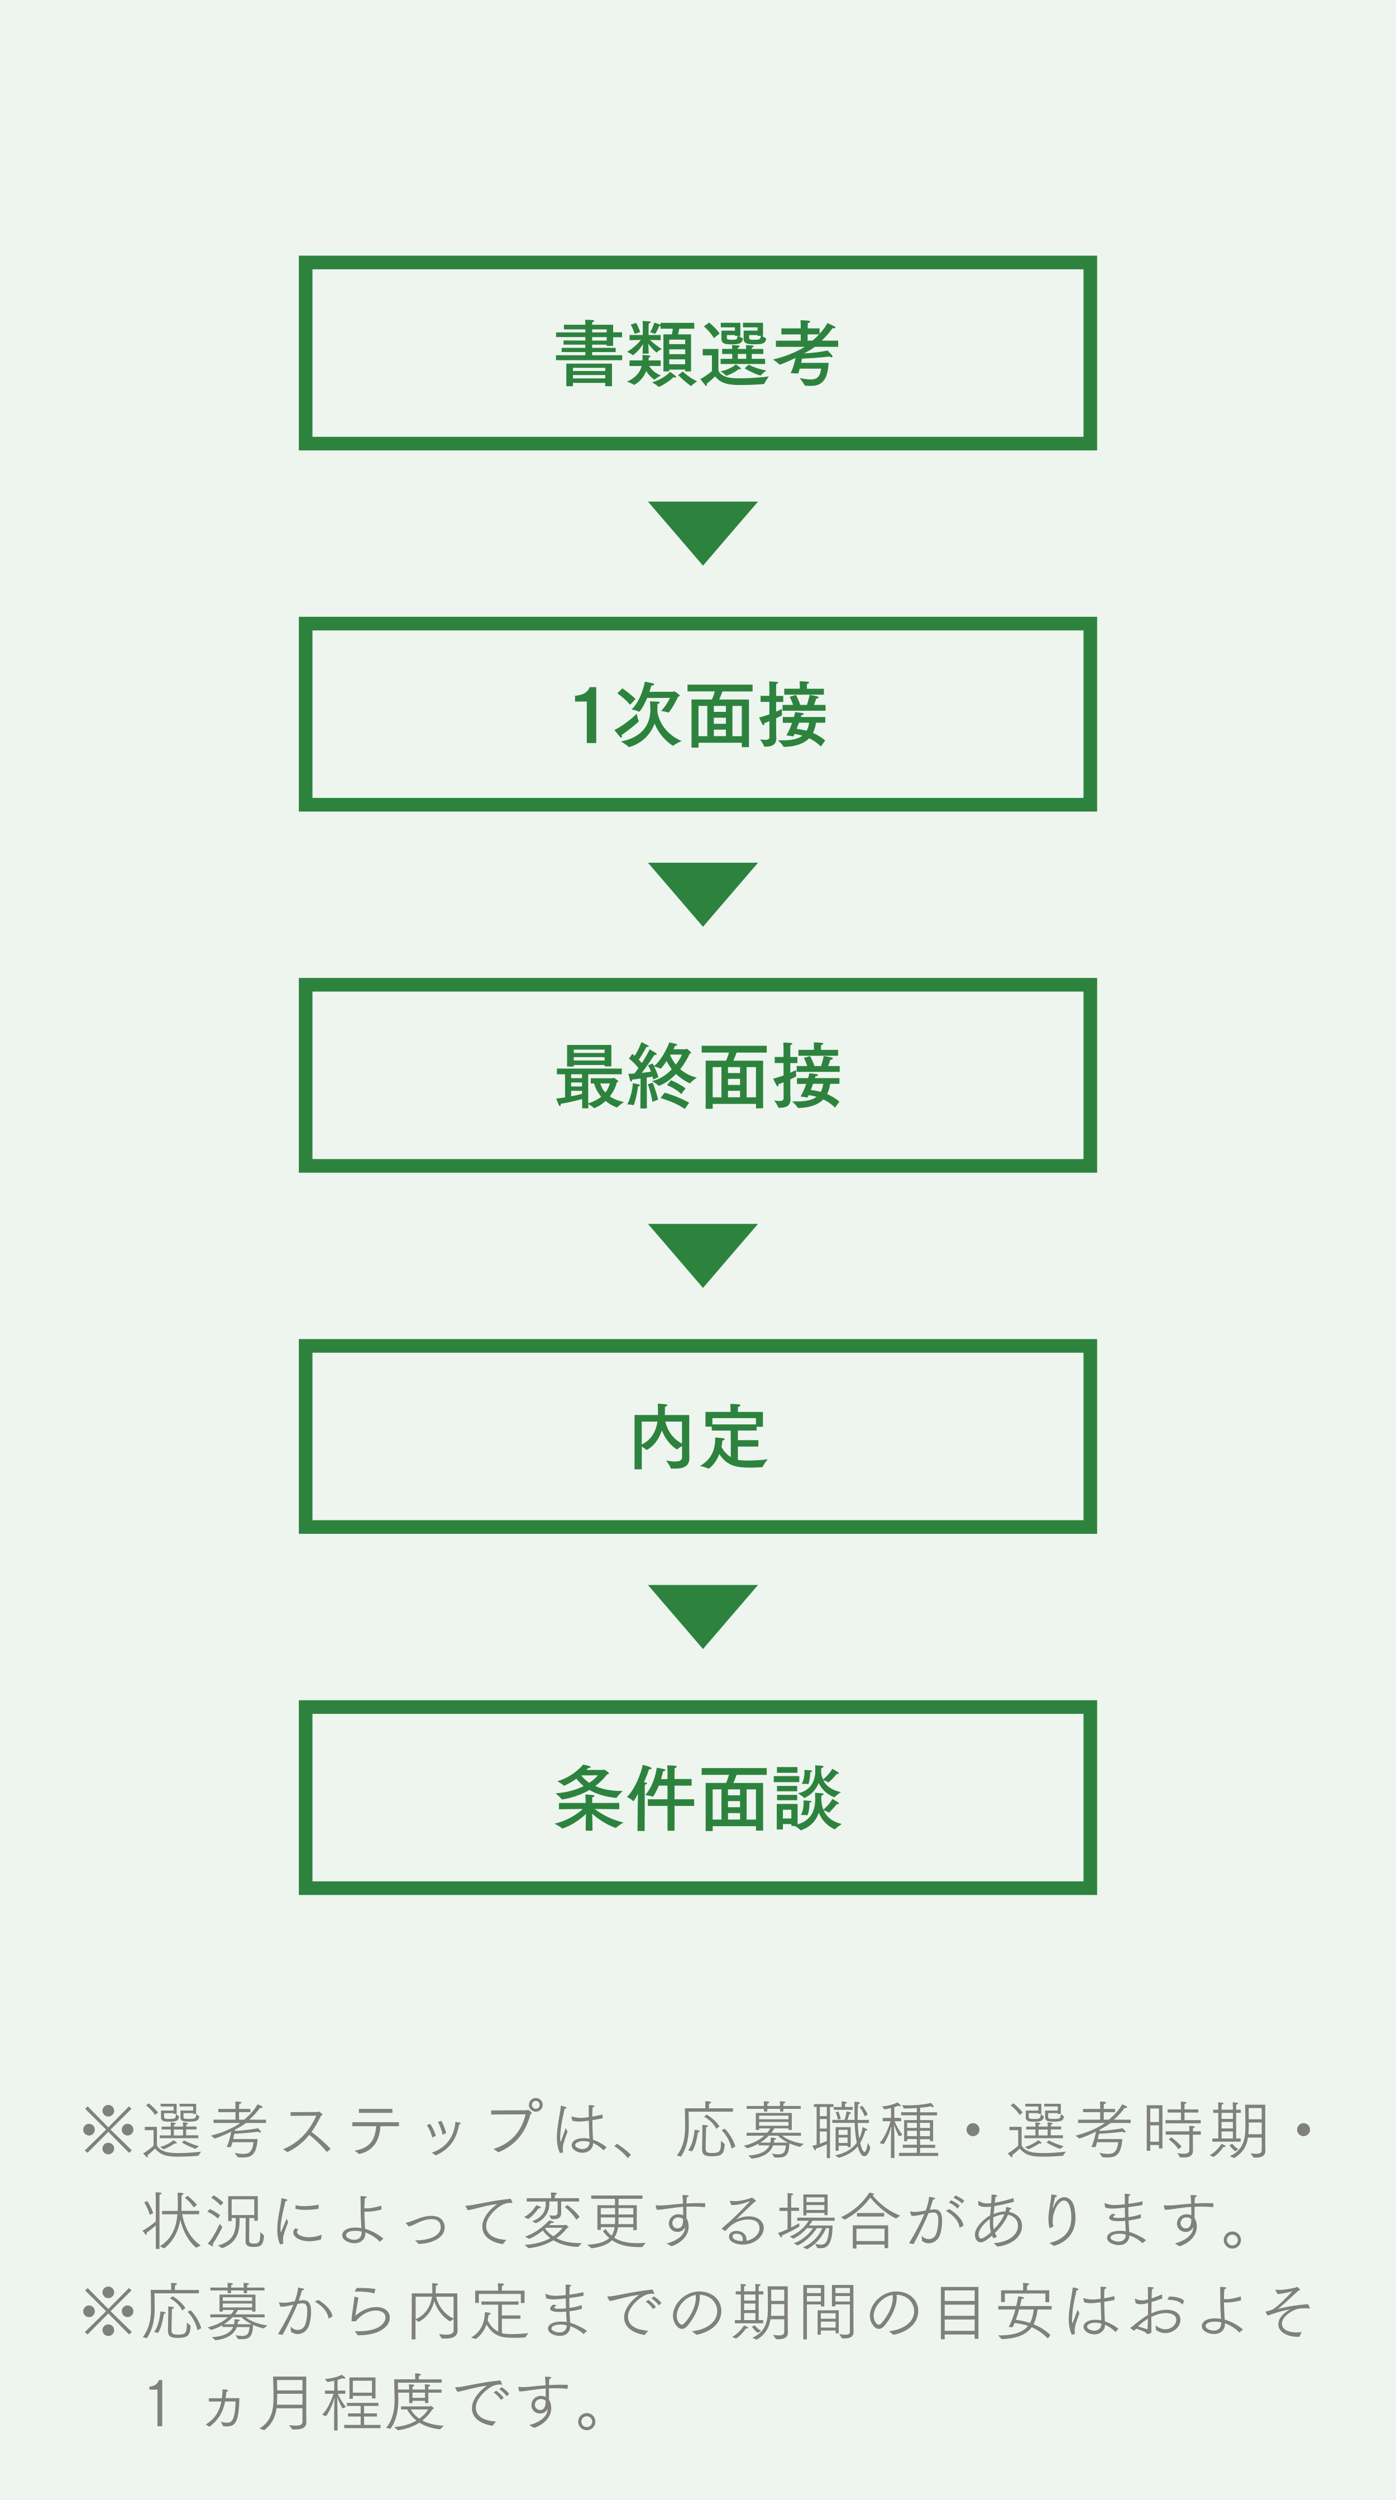 <?xml version="1.0" encoding="UTF-8"?>
<svg id="uuid-3085bb17-5632-4d2e-a3a1-905a2912ec82" data-name="Layer 2" xmlns="http://www.w3.org/2000/svg" viewBox="0 0 307.66 550.59">
  <g id="uuid-c8dd538d-d43c-4d32-9358-30e11ca92beb" data-name="コンテンツ">
    <rect x="0" y="0" width="307.66" height="550.59" style="fill: #eef5ef;"/>
    <rect x="133.88" y="-8.71" width="39.89" height="172.93" transform="translate(231.58 -76.07) rotate(90)" style="fill: none; stroke: #2d833e; stroke-miterlimit: 10; stroke-width: 3px;"/>
    <polygon points="154.93 124.58 148.87 117.52 142.8 110.47 154.93 110.47 167.06 110.47 160.99 117.52 154.93 124.58" style="fill: #2d833e;"/>
    <g>
      <path d="M19.63,467.74c.69,0,1.27,.57,1.27,1.29s-.59,1.29-1.27,1.29-1.29-.59-1.29-1.29,.59-1.29,1.29-1.29Zm3.75,1.27l-4.62-4.58,.56-.53,4.55,4.62,4.55-4.62,.56,.53-4.62,4.58,4.69,4.57-.6,.55-4.58-4.62-4.58,4.62-.6-.52,4.69-4.59Zm.49-5.43c.7,0,1.29,.57,1.29,1.27s-.59,1.29-1.29,1.29-1.29-.6-1.29-1.29,.59-1.27,1.29-1.27Zm0,8.33c.7,0,1.29,.56,1.29,1.27s-.59,1.29-1.29,1.29-1.29-.59-1.29-1.29,.6-1.27,1.29-1.27Zm2.97-2.89c0-.71,.59-1.29,1.27-1.29s1.29,.57,1.29,1.29-.59,1.29-1.29,1.29-1.27-.59-1.27-1.29Z" style="fill: gray;"/>
      <path d="M33.83,469.14h-1.92v-.73h2.68v4.1c.87,1.54,2.84,1.67,4.8,1.67,1.64,0,3.53-.14,4.92-.31l-.6,.92c-1.01,.07-2.73,.18-4.29,.18-2.27,0-3.85-.13-5.24-1.78,0,0-.99,.97-1.69,1.48,.06,.1,.1,.21,.1,.29,0,.1-.04,.17-.13,.17-.13,0-.31-.2-.92-.88,1.05-.56,2.3-1.68,2.3-1.68v-3.45Zm-1.05-5.91c.21,.17,1.26,.99,2.05,2l-.67,.56c-.64-1.04-1.69-1.92-1.98-2.12l.6-.45Zm2.44,7.06h2.42v-1.3h-2.03v-.63h2.03v-.03c0-.15,0-.56-.03-.9,.15,0,1.13,.04,1.13,.25,0,.1-.15,.2-.38,.22-.03,.14-.04,.32-.04,.45h2.02v-.03c0-.15-.01-.56-.04-.9,.28,0,1.15,.06,1.15,.25,0,.1-.17,.2-.39,.22-.01,.14-.03,.32-.03,.45h2.28v.63h-2.3v1.3h2.69v.64h-8.49v-.64Zm.08,2.54c1.6-.43,2.7-1.26,2.96-1.5,.08,.07,.38,.27,.56,.42,.1,.08,.14,.17,.14,.22,0,.07-.07,.13-.18,.13-.08,0-.18-.03-.28-.07-.08,.06-1.08,.81-2.42,1.33l-.77-.53Zm.18-8.01h2.79v-.9h-2.87v-.59h3.53v2.23h-.66v-.17h-2.12s0,.84,.01,.87c0,.38,.42,.41,1.08,.41,1.44,0,1.5-.15,1.55-1.08l.69,.52c-.17,1.02-.66,1.16-2.27,1.16-1.12,0-1.72-.14-1.72-.95v-1.5Zm4.85,5.48v-1.3h-2.02v1.3h2.02Zm-.56-5.48h2.8v-.9h-3v-.59h3.66v2.24h-.66v-.18h-2.13v.88c.01,.29,.18,.39,1.09,.39,1.47,0,1.68-.07,1.71-1.06l.69,.5c-.15,1.01-.7,1.16-2.34,1.16-1.25,0-1.82-.17-1.82-.94v-1.51Zm.83,6.57c.39,.25,1.74,.88,3.26,1.27l-.8,.6c-1.18-.41-2.54-1.13-2.97-1.41l.5-.46Z" style="fill: gray;"/>
      <path d="M46.48,470.34c2.68-.66,4.83-1.67,6.51-2.79h-5.94v-.73h4.85v-1.65h-3.78v-.71h3.78v-.69s0-.5-.04-.94c1.12,0,1.34,.11,1.34,.24s-.17,.27-.48,.32l-.03,.52v.55h2.49v.71h-2.49v1.65h1.12c1.23-1.01,2.23-2.1,2.94-3.36,.74,.27,1.11,.42,1.11,.62,0,.1-.14,.18-.38,.18-.06,0-.13,0-.2-.01-.52,.77-1.5,1.85-2.35,2.58h3.7v.73h-4.43c-.73,.55-1.48,.99-2.42,1.47l-.04,.27c2.55-.11,4.72-.5,5.1-.6,.63,.63,.67,.7,.67,.8s-.08,.15-.21,.15-.28-.04-.43-.17c-.62,.08-2.75,.34-5.24,.46-.07,.38-.15,.77-.24,1.16h5.39c-.24,3.54-1.51,4.05-3.24,4.05-.39,0-.8-.03-1.15-.06l-.7-.97c.5,.1,1.22,.25,1.9,.25,1.22,0,2.02-.34,2.28-2.58h-4.66c-.1,.38-.21,.76-.35,1.09l-.9-.04c.5-1.06,.85-2.51,1.01-3.39-.94,.49-2.37,1.12-3.64,1.54l-.87-.66Z" style="fill: gray;"/>
      <path d="M62.38,473.35c4.29-1.78,6.23-4.97,7.33-7.4l-5.67,.03v-.81l5.95-.03c.15,0,.21-.11,.31-.11s.8,.59,.8,.66c0,.1-.18,.15-.32,.21-.52,1.08-1.2,2.37-2.13,3.63,1.22,.88,3.07,2.48,4.22,3.74l-.85,.69c-1.05-1.37-2.65-2.84-3.85-3.8-1.2,1.48-2.77,2.89-4.83,3.81l-.94-.62Z" style="fill: gray;"/>
      <path d="M78.15,473.65c3.77-.59,4.57-2.9,4.75-5.38h-5.25v-.88h10.28v.88h-4.09c-.15,2.54-1.12,5.38-4.72,6.12l-.97-.74Zm.95-9.2h7.38v.88h-7.38v-.88Z" style="fill: gray;"/>
      <path d="M95.26,470.77c-.18-.98-.77-2.09-1.19-2.73l.74-.29c.41,.6,1.04,1.82,1.23,2.62l-.78,.41Zm-.1,3.32c2.97-.99,4.92-3.29,5.21-6.78,.2,.03,.63,.1,.99,.18,.08,.03,.17,.08,.17,.18h0c-.03,.11-.14,.18-.35,.22-.64,3.63-2.38,5.55-5.15,6.81l-.87-.62Zm2.37-3.94c-.15-.99-.62-2.1-1.01-2.83l.74-.24c.39,.66,.9,1.88,1.06,2.7l-.8,.36Z" style="fill: gray;"/>
      <path d="M108.75,473.28c3.73-1.15,6.18-3.77,7.09-7.63l-7.58,.04v-.9l7.76-.04c.18,0,.25-.1,.35-.1,.08,0,.84,.55,.84,.73,0,.11-.14,.17-.29,.21-1.39,5.17-4.19,7.14-7.06,8.43l-1.11-.74Zm9.34-11.23c.83,0,1.51,.67,1.51,1.51s-.69,1.51-1.51,1.51-1.53-.67-1.53-1.51,.69-1.51,1.53-1.51Zm.85,1.51c0-.48-.38-.87-.85-.87s-.87,.39-.87,.87,.38,.87,.87,.87,.85-.39,.85-.87Z" style="fill: gray;"/>
      <path d="M123.42,474.19c-.43-.73-.7-2.17-.7-3.5,0-.99,.15-2.31,.53-4.51,.1-.6,.28-1.55,.35-2.34,.01-.06,.03-.07,.07-.07,.03,0,.74,.15,1.01,.25,.11,.04,.18,.11,.18,.2,0,.1-.13,.2-.42,.2-.2,.98-.76,3.07-.92,5.22-.01,.29-.07,.73-.07,1.19,0,.85,.1,.85,.11,.85,.03,0,.04-.03,1.13-3.01,.06,.11,.27,.56,.38,.83-.78,2.1-1.04,2.89-1.04,3.82,0,.21,.03,.42,.06,.63v.03s-.01,.07-.1,.08l-.57,.13Zm2.51-7.96s-.01-.03-.01-.03c0-.04,.03-.06,.06-.06h.03c.64,.18,1.3,.29,2,.29,.5,0,1.25-.08,1.74-.15v-.83c0-1.48,0-1.64-.01-1.83,0,0,.77,.03,1.01,.06,.17,.01,.27,.08,.27,.17,0,.1-.13,.21-.41,.27-.06,.76-.07,.94-.07,2.05,.73-.14,1.48-.29,2.23-.48l.06,.83c-.74,.15-1.53,.29-2.28,.41,.01,1.62,.08,3.11,.14,4.3,.98,.34,2.17,.97,3,1.67l-.69,.69c-.69-.78-1.58-1.27-2.27-1.62-.04,1.39-1.15,2.14-2.37,2.14-1.29,0-2.37-.81-2.37-1.65s.95-1.57,2.63-1.57c.45,0,.9,.06,1.29,.14-.03-.74-.11-2.35-.14-3.98-1.04,.14-1.81,.2-2.16,.2-.5,0-.97-.07-1.46-.18l-.21-.81Zm2.65,5.31c-1.21,0-1.82,.5-1.82,.88,0,.53,.97,.88,1.61,.88,.85,0,1.54-.53,1.57-1.54-.41-.15-.9-.22-1.36-.22Z" style="fill: gray;"/>
      <path d="M135.96,472.13c.87,.52,2.35,1.64,3.1,2.44l-.7,.74c-.8-1.05-2.07-2.09-2.98-2.65l.59-.53Z" style="fill: gray;"/>
      <path d="M149.18,474.71c1.69-2.2,1.81-4.73,1.81-6.36,0-1.26-.03-3.52-.06-4.03h4.51v-.59c0-.15-.01-.69-.04-.95,.98,0,1.32,.08,1.32,.24,0,.11-.15,.22-.42,.27-.03,.21-.04,.59-.04,.59v.45h5.28v.74h-9.78c.01,.21,.04,1.79,.04,3.15,0,1.85-.15,4.36-1.72,6.74l-.9-.24Zm2.47-1.13c.94-1.08,1.32-3.29,1.43-4.52,1.13,.1,1.15,.29,1.15,.32,0,.1-.18,.2-.42,.21-.22,1.55-.62,3.26-1.27,4.2l-.88-.21Zm3.14-4.4v-.45c0-.25,0-.56-.01-.76,1.11,.08,1.23,.08,1.23,.25,0,.13-.15,.25-.39,.28-.03,.31-.03,.66-.03,.73-.07,2.73-.08,3.84-.08,3.96,0,.76,.27,.98,1.46,.98,1.6,0,1.92-.36,1.92-2.3v-.38l.84,.74c-.17,1.92-.41,2.66-2.73,2.66-1.54,0-2.27-.2-2.27-1.64v-.11l.07-3.98Zm.95-3.47c1.11,.62,2.31,1.74,2.82,2.59l-.69,.56c-.46-1.01-1.51-2.05-2.69-2.69l.56-.46Zm5.48,7.48c-.2-1.22-1.04-2.94-2.19-4.06l.69-.32c1.08,1.06,2.07,2.82,2.34,3.95l-.84,.43Z" style="fill: gray;"/>
      <path d="M164.9,474.72c2.89-.14,4.19-1.13,4.69-2.24h-2.4v-.39c-.73,.42-1.57,.77-2.49,1.05l-.76-.57c1.68-.41,3.28-1.11,4.51-2.23l-3.92,.03v-.66h4.55c.25-.31,.49-.62,.69-.97h-2.46v.35h-.74v-3.74h7.93v3.74h-.73v-.35h-3.12c-.18,.32-.39,.64-.64,.97h6.51v.66l-4.17-.03c.84,.69,2.45,1.5,4.79,1.81l-.81,.66c-.84-.17-1.64-.45-2.35-.78-.13,2.35-.57,3.14-2.48,3.14-.28,0-.57-.01-.85-.03l-.53-.85c.38,.06,.91,.17,1.42,.17,1.42,0,1.55-.84,1.65-1.96h-2.8c-.49,1.3-1.72,2.58-4.73,2.91l-.73-.67Zm-.34-10.91h3.81v-.17s-.01-.46-.04-.88c.95,.07,1.19,.08,1.19,.25,0,.11-.14,.21-.38,.25-.03,.18-.03,.48-.03,.48v.07h2.8v-.17s-.01-.46-.04-.88c.99,.07,1.19,.08,1.19,.25,0,.1-.14,.21-.39,.25-.03,.18-.03,.48-.03,.48v.07h3.84v.63h-3.84v.6h-.73v-.6h-2.8v.6h-.74v-.6h-3.81v-.63Zm9.2,2.93v-.8h-6.46v.8h6.46Zm0,1.43v-.85h-6.46v.85h6.46Zm-3.98,3.71c.06-.24,.08-.48,.08-.7,0-.11,0-.25-.01-.39,.01,0,1.18,0,1.18,.22,0,.1-.15,.21-.39,.24-.03,.2-.06,.42-.1,.63h3.12c-1.01-.5-1.79-1.09-2.23-1.54h-1.99c-.53,.55-1.16,1.08-1.9,1.54h2.24Z" style="fill: gray;"/>
      <path d="M182.22,472.23c-.71,.34-1.57,.69-2.42,.98v.08c0,.24-.06,.32-.13,.32-.2,0-.6-.97-.63-1.05,.29-.04,.62-.11,.94-.21v-8.33h-.6v-.62h4.31v.62h-.77v11.28h-.7v-3.07Zm0-6.19v-2.02h-1.54v2.02h1.54Zm0,2.75v-2.1h-1.54v2.1h1.54Zm0,.64h-1.54v2.7c.57-.2,1.12-.42,1.54-.6v-2.1Zm1.85,5.24c2.48-.5,3.91-1.58,4.75-2.77-.24-1.09-.39-2.51-.46-4.36h-4.93v-.67h2.69c.28-.71,.42-1.62,.45-1.86,.98,.18,1.01,.25,1.01,.36,0,.07-.1,.14-.39,.17-.11,.39-.24,.85-.43,1.33h1.58c-.03-.88-.03-1.88-.03-2.98v-.28c0-.24,0-.48-.01-.73,.03,0,1.22,0,1.22,.24,0,.11-.17,.24-.41,.27-.06,.98-.1,1.88-.1,2.69v.8h2.48v.67h-2.45c.04,1.39,.17,2.54,.34,3.43,.43-.92,.62-1.84,.73-2.51,.97,.41,1.06,.49,1.06,.57,0,.1-.15,.17-.34,.17h-.11c-.25,.77-.55,1.77-1.15,2.75,.35,1.43,.7,1.99,.94,1.99,.46,0,.69-1.75,.73-2.03l.57,.98c-.28,1.41-.84,1.98-1.33,1.98s-.95-.49-1.46-2.16c-.84,1.02-2.12,1.95-4.16,2.51l-.78-.55Zm-.32-10.63h1.74v-.42c0-.17,0-.55-.03-.81,.18,0,1.19,.01,1.19,.25,0,.08-.14,.2-.38,.22-.04,.2-.04,.53-.04,.53v.22h1.7v.63h-4.17v-.63Zm.41,4.43h3.32v4.4h-.67v-.31h-1.99v1.12h-.66v-5.21Zm.5-1.68c-.1-.69-.39-1.37-.48-1.57l.6-.18c.08,.2,.38,.95,.5,1.61l-.63,.14Zm2.14,5.17v-1.2h-1.97v1.2h1.97Zm0-1.78v-1.12h-1.97v1.12h1.97Zm3.22-6.42c.17,.2,.84,1.08,1.21,1.92l-.67,.41c-.35-1.01-.92-1.82-1.11-2.05l.57-.28Z" style="fill: gray;"/>
      <path d="M196.34,472.46c0-1.04,.07-3.18,.1-4.2-.2,.76-.71,2.44-1.71,3.98l-.88-.28c1.42-1.53,2.17-3.99,2.38-4.71l.03-.08h-1.72v-.73h1.83v-2.17c-.73,.18-1.27,.27-1.42,.29l-.6-.64c.42-.04,2.34-.22,3.45-.92q.74,.64,.74,.76c0,.07-.07,.11-.18,.11-.1,0-.22-.03-.36-.1-.31,.11-.62,.21-.9,.29v2.38h1.49v.73h-1.43c.21,.55,.77,1.83,1.74,3l-.77,.31c-.56-.99-1.01-2.26-1.09-2.61,.03,.78,.08,3.26,.08,4.62v2.77h-.77v-2.8Zm1.78,1.67h3.94v-1.12h-3.1v-.66h3.1v-1.25h-2.13v.48h-.67v-4.66h2.8v-1.06h-3.45v-.67h3.45v-.94c-.83,.07-1.79,.11-2.84,.11l-.42-.71c.39,.01,.78,.03,1.16,.03,2.54,0,4.51-.34,5.2-.55,.38,.38,.62,.71,.62,.84,0,.07-.06,.13-.15,.13-.11,0-.27-.07-.43-.22-.29,.07-1.16,.21-2.42,.32v1.01h3.75v.67h-3.75v1.05h2.87v4.62h-.69v-.43h-2.19v1.25h3.33v.66h-3.33v1.12h3.99v.67h-8.63v-.67Zm3.94-5.48v-1.12h-2.13v1.12h2.13Zm0,1.81v-1.19h-2.13v1.19h2.13Zm2.89-1.81v-1.12h-2.19v1.12h2.19Zm0,1.81v-1.19h-2.19v1.19h2.19Z" style="fill: gray;"/>
      <path d="M214.44,467.6c.78,0,1.43,.64,1.43,1.43s-.64,1.43-1.43,1.43-1.43-.64-1.43-1.43,.64-1.43,1.43-1.43Z" style="fill: gray;"/>
      <path d="M224.39,469.14h-1.92v-.73h2.68v4.1c.87,1.54,2.84,1.67,4.8,1.67,1.64,0,3.53-.14,4.92-.31l-.6,.92c-1.01,.07-2.73,.18-4.29,.18-2.27,0-3.85-.13-5.24-1.78,0,0-.99,.97-1.69,1.48,.06,.1,.1,.21,.1,.29,0,.1-.04,.17-.13,.17-.13,0-.31-.2-.92-.88,1.05-.56,2.3-1.68,2.3-1.68v-3.45Zm-1.05-5.91c.21,.17,1.26,.99,2.04,2l-.67,.56c-.64-1.04-1.69-1.92-1.97-2.12l.6-.45Zm2.44,7.06h2.42v-1.3h-2.03v-.63h2.03v-.03c0-.15,0-.56-.03-.9,.15,0,1.13,.04,1.13,.25,0,.1-.15,.2-.38,.22-.03,.14-.04,.32-.04,.45h2.02v-.03c0-.15-.01-.56-.04-.9,.28,0,1.15,.06,1.15,.25,0,.1-.17,.2-.39,.22-.01,.14-.03,.32-.03,.45h2.28v.63h-2.3v1.3h2.69v.64h-8.49v-.64Zm.08,2.54c1.6-.43,2.7-1.26,2.96-1.5,.08,.07,.38,.27,.56,.42,.1,.08,.14,.17,.14,.22,0,.07-.07,.13-.18,.13-.08,0-.18-.03-.28-.07-.08,.06-1.08,.81-2.42,1.33l-.77-.53Zm.18-8.01h2.79v-.9h-2.87v-.59h3.53v2.23h-.66v-.17h-2.11s0,.84,.01,.87c0,.38,.42,.41,1.08,.41,1.44,0,1.5-.15,1.56-1.08l.69,.52c-.17,1.02-.66,1.16-2.27,1.16-1.12,0-1.72-.14-1.72-.95v-1.5Zm4.85,5.48v-1.3h-2.02v1.3h2.02Zm-.56-5.48h2.8v-.9h-3v-.59h3.66v2.24h-.66v-.18h-2.13v.88c.01,.29,.18,.39,1.09,.39,1.47,0,1.68-.07,1.71-1.06l.69,.5c-.15,1.01-.7,1.16-2.34,1.16-1.25,0-1.82-.17-1.82-.94v-1.51Zm.83,6.57c.39,.25,1.74,.88,3.26,1.27l-.8,.6c-1.18-.41-2.54-1.13-2.97-1.41l.5-.46Z" style="fill: gray;"/>
      <path d="M237.04,470.34c2.68-.66,4.83-1.67,6.51-2.79h-5.94v-.73h4.85v-1.65h-3.78v-.71h3.78v-.69s0-.5-.04-.94c1.12,0,1.34,.11,1.34,.24s-.17,.27-.48,.32l-.03,.52v.55h2.49v.71h-2.49v1.65h1.12c1.23-1.01,2.23-2.1,2.94-3.36,.74,.27,1.11,.42,1.11,.62,0,.1-.14,.18-.38,.18-.06,0-.13,0-.2-.01-.52,.77-1.5,1.85-2.35,2.58h3.7v.73h-4.43c-.73,.55-1.49,.99-2.42,1.47l-.04,.27c2.55-.11,4.72-.5,5.1-.6,.63,.63,.67,.7,.67,.8s-.08,.15-.21,.15-.28-.04-.43-.17c-.62,.08-2.75,.34-5.24,.46-.07,.38-.15,.77-.24,1.16h5.39c-.24,3.54-1.51,4.05-3.24,4.05-.39,0-.8-.03-1.15-.06l-.7-.97c.5,.1,1.22,.25,1.91,.25,1.22,0,2.02-.34,2.28-2.58h-4.66c-.1,.38-.21,.76-.35,1.09l-.9-.04c.5-1.06,.85-2.51,1.01-3.39-.94,.49-2.37,1.12-3.64,1.54l-.87-.66Z" style="fill: gray;"/>
      <path d="M252.73,463.65h3.46v9.52h-.77v-.76h-1.92v1.26h-.77v-10.03Zm2.69,3.7v-2.98h-1.92v2.98h1.92Zm0,4.34v-3.61h-1.92v3.61h1.92Zm1.44-4.76h3.4v-1.67h-2.94v-.69h2.94v-.74c0-.15,0-.62-.03-.98,.08,.01,.56,.01,.97,.08,.18,.04,.27,.1,.27,.17,0,.1-.15,.21-.39,.24-.03,.27-.03,.64-.03,.64v.59h3.04v.69h-3.04v1.67h3.57v.7h-7.76v-.7Zm2.66,7.27c.46,.06,.97,.13,1.4,.13,.67,0,1.19-.17,1.19-.81v-3.4h-5.2v-.73h5.2v-.04c0-.85-.01-1.04-.03-1.16,.17,.01,.69,.04,.92,.07,.22,.03,.31,.1,.31,.17,0,.11-.18,.24-.38,.27-.03,.2-.03,.52-.03,.7h1.74v.73h-1.74v2.24c-.01,.7,.01,1.15,.01,1.25v.06c0,1.23-1.04,1.48-2.09,1.48-.27,0-.52-.03-.77-.04l-.55-.9Zm-1.39-3.5c.22,.17,1.47,1.09,2.27,2.05l-.69,.62c-.64-1.08-1.85-1.99-2.12-2.2l.53-.46Z" style="fill: gray;"/>
      <path d="M266.61,474.65c1.5-.78,2.45-2.27,2.56-2.48,.73,.24,.95,.36,.95,.49,0,.1-.11,.17-.27,.17-.06,0-.13,0-.2-.03-.18,.25-1.01,1.48-2.2,2.24l-.85-.39Zm.59-3.68h1.3v-5.65h-1.13v-.69h1.12v-.6c0-.17,0-.66-.03-1.02,.08,.01,.64,.03,.94,.08,.17,.03,.24,.1,.24,.17,0,.1-.15,.21-.38,.24-.03,.27-.04,.7-.04,.7v.43h2.49v-.6c0-.17-.01-.66-.03-1.02,.08,.01,.64,.03,.94,.08,.15,.03,.22,.1,.22,.17,0,.1-.15,.21-.38,.24-.03,.27-.03,.7-.03,.7v.43h1.04v.69h-1.04v5.65h.99v.7h-6.23v-.7Zm4.51-4.31v-1.33h-2.49v1.33h2.49Zm0,2.1v-1.44h-2.49v1.44h2.49Zm0,2.21v-1.55h-2.49v1.55h2.49Zm-.14,1.16c.14,.18,.67,.8,1.39,1.22l-.76,.43c-.59-.43-1.11-1.13-1.26-1.34l.63-.31Zm-.53,2.73c3.12-1.39,3.42-3.98,3.42-6.42v-1.62c-.01-1.01-.04-2.87-.06-3.29h4.44v8.25c0,.99,.03,1.72,.03,1.89,0,1.32-1.11,1.51-2.14,1.51h-.45l-.69-.95c.52,.07,.97,.11,1.32,.11,.77,0,1.16-.21,1.16-.84v-2.72h-3.03c-.28,1.72-1.04,3.35-3.07,4.5l-.94-.42Zm7.03-4.83v-2.58h-2.86c0,1.85-.06,2.37-.07,2.58h2.93Zm0-3.29v-2.47h-2.87v2.47h2.87Z" style="fill: gray;"/>
      <path d="M287.29,467.6c.78,0,1.43,.64,1.43,1.43s-.64,1.43-1.43,1.43-1.43-.64-1.43-1.43,.64-1.43,1.43-1.43Z" style="fill: gray;"/>
      <path d="M34.32,490.13c-.6,.52-1.19,1.04-2,1.57,.03,.1,.04,.2,.04,.27,0,.13-.04,.21-.11,.21-.18,0-.55-.49-.85-.92,.92-.42,2.28-1.47,2.93-2.02v-5.34s-.01-.59-.04-1.09c1.18,.08,1.3,.08,1.3,.25,0,.11-.14,.24-.43,.29-.01,.11-.01,.27-.01,.41v11.53h-.81v-5.15Zm-1.33-2.37c-.32-1.22-1.04-2.45-1.2-2.75l.69-.24c.15,.24,.94,1.51,1.29,2.65l-.77,.34Zm2.24,6.96c2.77-1.74,3.64-4.38,3.88-7.06h-3.39v-.74h3.45c.01-.42,.03-.84,.03-1.25,0-.55-.01-1.54-.03-1.68,0-.18,0-.83-.04-1.08,1.16,0,1.33,.14,1.33,.25,0,.1-.18,.22-.43,.27-.01,.14-.01,.45-.03,.53v1.86c0,.36,0,.73-.03,1.09h3.92v.74h-3.75c.52,2.84,1.89,5.42,4.1,6.88l-1.01,.5c-1.81-1.53-2.93-3.74-3.49-6.14-.45,2.42-1.48,4.71-3.56,6.28l-.95-.46Zm6.11-11.12c.21,.17,1.4,1.13,2.07,1.99l-.73,.55c-.67-1.09-1.7-1.92-1.93-2.11l.59-.42Z" style="fill: gray;"/>
      <path d="M46.23,486.5c.25,.11,1.6,.77,2.3,1.4l-.56,.7c-.71-.77-1.99-1.39-2.28-1.53l.55-.57Zm2.76,4.02c-.5,.99-1.34,2.59-2.14,3.74,.1,.11,.14,.21,.14,.29s-.06,.14-.15,.14c-.21,0-.97-.5-1.06-.57,1.06-1.01,2.28-3.54,2.66-4.37l.56,.77Zm-1.85-7.02c.21,.13,1.42,.88,2.1,1.62l-.64,.62c-.64-.81-1.81-1.58-2.06-1.75l.6-.49Zm.87,11.04c3.53-.94,3.96-3.08,3.96-5.49v-.56h-.92v.67h-.76v-5.49h6.53v5.41h-.78v-.59h-1.09c0,1.05-.04,4.85-.04,4.96,.01,.57,.42,.67,.97,.67,1.32,0,1.46-.31,1.5-2.55l.81,.77c-.17,2.12-.6,2.52-2.42,2.52-1.16,0-1.65-.39-1.65-1.25l.04-5.13h-1.36v.34c0,2.89-.57,5.07-3.85,6.32l-.92-.6Zm8.03-6.71v-3.47h-4.99v3.47h4.99Z" style="fill: gray;"/>
      <path d="M61.73,494.3c-.43-.91-.62-2.12-.62-3.24,0-.22,0-.43,.01-.64,.15-2.66,.78-4.47,.9-6.23,.01-.06,.01-.07,.04-.07,.06,0,1.02,.24,1.02,.24,.17,.04,.25,.13,.25,.2,0,.1-.13,.18-.43,.21-.18,.92-.85,3.36-1.04,5.27,0,.06-.04,.5-.04,.91,0,.48,.06,.67,.07,.67,.04,0,.11-.17,.18-.36,.25-.62,.81-1.95,1.11-2.65,.04,.11,.21,.55,.32,.8-.27,.77-.69,1.78-.91,2.56-.1,.32-.21,.76-.21,1.3,0,.24,.01,.49,.07,.77v.03s-.01,.06-.06,.07l-.67,.17Zm4.05-3.32c-.31,.36-.35,.45-.35,.55,0,.6,1.12,1.19,2.7,1.19,.9,0,1.85-.2,2.75-.55l-.14,1.04c-.94,.28-1.79,.39-2.55,.39-2.37,0-3.56-1.06-3.56-1.93,0-.35,.2-.67,.43-.91l.71,.22Zm-.63-5.32c.52,.15,1.19,.21,1.93,.21,1.02,0,2.16-.13,3.15-.32v.9c-.7,.13-1.84,.24-2.91,.24-.85,0-1.67-.07-2.21-.24l.04-.78Z" style="fill: gray;"/>
      <path d="M83.69,493.72c-.76-.91-2.21-1.72-3.17-2.07v.18c0,1.34-1.02,2.21-2.41,2.21-1.13,0-2.69-.62-2.69-1.77,0-.24,.13-1.68,2.94-1.68,.45,0,.91,.04,1.29,.11-.03-.53-.08-1.37-.13-2.28-.06-1.58-.01-3.36-.07-4.76,1.2,0,1.37,.13,1.37,.24,0,.1-.11,.2-.42,.25-.06,.69-.08,1.41-.1,2.17,.17,.03,.35,.04,.55,.04,1.02,0,2.33-.34,3.17-.6l.06,.85c-.94,.28-2.23,.48-3.18,.48-.22,0-.42,0-.59-.03,0,.7,.03,1.75,.15,3.8,1.29,.36,3.04,1.25,4.02,2.19l-.8,.67Zm-5.39-2.42c-1.15,0-2.04,.35-2.04,.97s1.05,1.01,1.85,1.01c.97,0,1.61-.6,1.61-1.74v-.06c-.42-.11-.92-.18-1.41-.18Z" style="fill: gray;"/>
      <path d="M89.53,489.7c-.06-.06-.07-.1-.07-.13,0-.04,.06-.06,.14-.07,.87-.17,1.67-.55,2.48-.85,.9-.35,1.88-.64,3.03-.64,2.52,0,2.89,1.79,2.89,2.52,0,2.58-3.36,3.64-5.73,3.66l-.8-.78h.14c2.73,0,5.53-.87,5.53-2.93,0-.22-.03-1.75-1.99-1.75-1.06,0-1.99,.31-2.77,.66-.74,.34-1.48,.76-2.28,.97l-.56-.64Z" style="fill: gray;"/>
      <path d="M102.61,485.91s-.03-.06-.03-.08c0-.04,.03-.06,.1-.06,1.76-.03,4.78-.99,9.47-1.48,.07,0,.14-.03,.2-.04,.03-.01,.07-.04,.11-.04,.13,0,.45,.8,.45,.81,.01,.04,.03,.07,.03,.1,0,.06-.04,.08-.11,.08-.06,0-.13-.03-.2-.06-.76,.03-1.11,.08-1.64,.31-1.29,.53-3.85,2.69-3.85,4.78,0,2.38,2.66,2.97,4.44,3.08l-.77,.94c-1.41-.22-4.52-1.06-4.52-3.91,0-1.44,1.05-3.33,3.31-4.94-2.52,.29-5.25,1.23-6.53,1.36l-.45-.84Z" style="fill: gray;"/>
      <path d="M115.5,488.25c1.51-.69,2.52-2.3,2.7-2.58,.21,.06,1.02,.31,1.02,.52,0,.11-.18,.18-.39,.18-.04,0-.1,0-.15-.01-.04,.07-1.19,1.71-2.3,2.35l-.88-.46Zm.14,6.15c2.54-.15,4.34-.77,5.65-1.48-.83-.63-1.34-1.26-1.64-1.68-.78,.63-1.79,1.29-3.05,1.86l-.88-.53c2.94-.95,5.01-3.24,5.29-3.57,0,0,1.05,.21,1.05,.39,0,.11-.21,.21-.45,.21-.06,0-.11,0-.17-.01-.11,.13-.27,.28-.45,.46h3.4l.25-.1s.66,.39,.66,.55c0,.07-.08,.13-.29,.17-.62,.78-1.39,1.57-2.37,2.26,1.16,.6,2.79,1.08,4.96,1.08,.2,0,.41,0,.62-.01l-.77,.85c-2.47-.06-4.24-.7-5.49-1.47-1.43,.87-3.24,1.53-5.5,1.75l-.81-.71Zm1.62-5.2c2.44-.85,3.01-2.51,3.01-3.71v-.63h-4.19v-.73h5.38v-.32s0-.48-.06-.94c1.23,0,1.34,.15,1.34,.25,0,.11-.17,.24-.45,.29v.57l-.03,.14h5.36v.73h-3.95v1.2c0,.59,.01,1.13,.01,1.23v.06c0,1.26-.91,1.41-1.83,1.41h-.32l-.52-.87c.39,.04,.74,.08,1.04,.08,.52,0,.84-.15,.84-.76v-2.37h-1.82v.63c0,1.5-.85,3.26-2.97,4.17l-.85-.46Zm3.08,1.44c-.07,.07-.14,.13-.21,.18,.29,.42,.85,1.08,1.81,1.69,1.01-.66,1.64-1.37,2.06-1.88h-3.66Zm4.71-5.01c.27,.2,1.96,1.5,2.69,2.63l-.74,.59c-.69-1.26-2.21-2.55-2.52-2.8l.57-.42Z" style="fill: gray;"/>
      <path d="M129.46,494.37c2.45-.13,3.94-.66,4.83-1.47-.49-.41-.97-.91-1.41-1.51l.59-.48c.38,.57,.81,1.05,1.3,1.46,.38-.53,.59-1.16,.69-1.86h-3.04v.59h-.76v-5.43h3.88c0-.5,0-.91-.01-1.05v-.36h-5.23v-.73h11.29v.73h-5.27v1.41h4.02v5.49h-.77v-.64h-3.35c-.13,.92-.42,1.68-.85,2.3,1.32,.84,2.98,1.2,5.07,1.2,.6,0,1.22-.03,1.88-.08l-.76,.94c-.25,.01-.5,.01-.76,.01-2.1,0-4.13-.29-5.91-1.51-1.01,.98-2.52,1.51-4.54,1.78l-.9-.77Zm6.09-6.67v-1.4h-3.14v1.4h3.14Zm-.03,2.13c.01-.24,.03-.49,.03-.74v-.73h-3.14v1.47h3.11Zm4.05,0v-1.47h-3.26v.85c0,.21,0,.42-.01,.62h3.28Zm0-2.13v-1.4h-3.26v1.4h3.26Z" style="fill: gray;"/>
      <path d="M144.5,485.8v-.06s0-.06,.06-.06h.03c.31,.03,.62,.04,.92,.04,.74,0,1.5-.07,2.26-.15,.85-.1,1.79-.18,2.76-.25-.03-.71-.07-1.4-.13-1.89,1.06,0,1.37,.06,1.37,.22,0,.1-.14,.22-.41,.27-.04,.34-.06,.83-.07,1.36,.91-.06,1.83-.08,2.72-.08,.49,0,.97,.01,1.43,.03l-.07,.88c-.9-.1-1.81-.14-2.7-.14-.46,0-.92,.01-1.39,.03v1.4c-.01,.43,0,.81,0,1.11h0c.14,.21,.49,.8,.49,1.93,0,1.67-1.26,3.38-3.77,4.27-.41-.24-.9-.52-1.06-.63,1.19-.27,4.05-1.36,4.05-3.6-.42,.87-1.11,1.06-1.68,1.06-1.25,0-1.91-.98-1.91-1.79v-.03c0-1.11,.88-2.06,2.1-2.06,.42,0,.77,.08,1.06,.22,0-.53,0-1.19-.01-1.85-1.13,.07-2.21,.21-3.19,.36-.88,.14-1.74,.27-2.62,.29l-.24-.9Zm5.01,2.55c-1.13,0-1.34,.97-1.34,1.27,0,.67,.55,1.15,1.12,1.15,.81,0,1.26-.55,1.26-1.99-.22-.27-.55-.43-1.04-.43Z" style="fill: gray;"/>
      <path d="M159.13,490.9s-.06-.04-.06-.06c0-.03,.01-.06,.04-.08,.66-.6,1.25-1.09,1.62-1.43l.5-.46c1.13-1.02,3.98-3.89,3.98-4.03,0-.03-.03-.04-.06-.04s-.06,.01-.1,.03c-1.06,.45-2.46,.8-3.52,.8-.13,0-.25,0-.36-.01l-.32-.8s-.03-.06-.03-.08,.03-.04,.07-.04h.03c.32,.04,.63,.07,.97,.07,1.19,0,2.41-.28,3.5-.64,.14-.04,.2-.13,.28-.13,.2,0,.95,.62,.95,.73s-.25,.15-.34,.24c-.76,.66-4.01,3.8-4.01,3.81h.01s.07-.03,.1-.04c1.09-.53,2.17-.62,2.69-.62,1.85,0,3.25,1.02,3.25,2.55,0,1.83-1.92,3.67-4.68,3.67-1.15,0-2.98-.49-2.98-1.75,0-.6,.5-1.27,1.68-1.27,.95,0,2.18,.52,2.18,1.98v.21c2.05-.45,2.87-1.79,2.87-2.75,0-1.53-1.23-1.95-2.45-1.95-2.49,0-4.13,1.39-5.06,2.54l-.79-.42Zm4.57,2.3c0-.27-.06-1.27-1.39-1.27-.88,0-.88,.55-.88,.62,0,.53,.81,1.01,2.07,1.01h.17c.01-.13,.03-.24,.03-.35Z" style="fill: gray;"/>
      <path d="M173.58,486.92h-1.79v-.71h1.79v-2.27c0-.17,0-.63-.03-.95,.1,.01,.6,.01,.98,.08,.2,.04,.28,.11,.28,.18,0,.1-.15,.21-.41,.25-.04,.22-.04,.64-.04,.64v2.06h1.75v.71h-1.75v3.66c.78-.39,1.44-.74,1.76-.95l.06,.73c-.94,.57-1.97,1.16-3.87,1.99,.03,.08,.04,.15,.04,.22,0,.13-.06,.21-.14,.21-.06,0-.13-.04-.21-.14-.2-.25-.43-.69-.53-.84,.66-.22,1.4-.52,2.1-.84v-4.03Zm1.37,7.12c2.38-.85,3.71-2.55,4.22-3.32h-1.32c-.69,.77-1.67,1.64-2.98,2.33l-.83-.48c2.51-.98,3.75-2.73,4.2-3.49h-2.54v-.67h8.24v.67h-4.89c-.15,.24-.39,.62-.73,1.06h5.17c-.04,4.41-1.34,5-2.62,5-.24,0-.48-.01-.73-.04l-.5-.92c.43,.08,.85,.18,1.26,.18,.48,0,.91-.14,1.22-.64,.41-.69,.57-2.12,.6-3h-.67c-.38,.88-1.58,3.28-4.19,4.64l-.91-.42c2.68-1.06,3.89-3.33,4.29-4.22h-1.23c-.5,.78-1.92,2.73-4.22,3.81l-.84-.49Zm2.1-10.74h5.34v4.55h-.69v-.49h-3.98v.56h-.67v-4.62Zm4.64,1.68v-1.04h-3.96v1.04h3.96Zm0,1.74v-1.09h-3.96v1.09h3.96Z" style="fill: gray;"/>
      <path d="M185.32,488.31c4.02-1.81,6.01-4.97,6.26-5.43,.76,.15,1.08,.24,1.08,.36,0,.1-.14,.2-.41,.2,.73,.9,2.82,3.25,6.15,4.52l-.94,.64c-2.91-1.41-4.96-3.75-5.66-4.62-.74,1.04-2.61,3.31-5.64,4.87l-.84-.55Zm2.63,1.79h7.79v5.03h-.8v-.8h-6.19v.87h-.8v-5.1Zm6.99,3.46v-2.72h-6.19v2.72h6.19Zm-6.08-6.18h6v.77h-6v-.77Z" style="fill: gray;"/>
      <path d="M200.34,494.05c1.47-2.41,2.66-4.73,3.38-6.46l-.76,.17c-.63,.15-1.26,.25-1.78,.25-.11,0-.22,0-.32-.01l-.29-.84s-.01-.03-.01-.03c0-.06,.06-.07,.08-.07,.32,.06,.64,.08,.97,.08,.62,0,.9-.04,2.41-.31,.34-.92,.69-2.05,.74-3.03,.21,.04,.8,.13,1.08,.21,.15,.04,.22,.11,.22,.18,0,.13-.17,.24-.45,.24-.1,.45-.41,1.41-.7,2.26,.8-.11,.95-.11,1.01-.11,1.02,0,1.71,.57,1.71,2.54,0,1.01-.17,2.2-.46,3.04-.43,1.23-1.47,1.89-2.49,1.89-.52,0-1.02-.17-1.46-.49l-.11-1.16c.43,.46,1.04,.74,1.61,.74,.67,0,1.3-.36,1.62-1.22,.28-.74,.45-1.96,.45-2.91,0-1.01-.14-1.74-1.08-1.74-.08,0-.15,0-.24,.01-.27,.04-.55,.08-.84,.13-.74,1.85-1.79,4.01-3.28,6.81l-1.01-.17Zm8.91-7.52c1.71,1.05,3,2.49,3.07,3.64l-.74,.42s-.04,.03-.07,.03-.04-.01-.06-.07c-.08-1.12-1.11-2.61-2.9-3.57-.03-.01-.04-.04-.04-.06,0-.03,.01-.06,.01-.06l.73-.34Zm.35-1.96c.35,.15,1.33,.64,1.91,1.22l-.5,.6c-.43-.49-1.09-.95-1.88-1.33l.48-.49Zm.98-1.05c.35,.15,1.29,.57,1.93,1.16l-.49,.62c-.52-.56-1.12-.91-1.89-1.25l.45-.53Z" style="fill: gray;"/>
      <path d="M219.01,494.02c3.56-.25,5.34-1.99,5.34-3.81,0-1.22-.8-2.16-2.2-2.45-.63,1.47-1.71,2.89-2.87,4.02,.13,.32,.28,.63,.43,.9l-.83,.25c-.08-.17-.17-.35-.24-.56-1.62,1.41-2.27,1.48-2.52,1.48-.71,0-1.26-.74-1.26-1.65,0-1.74,1.99-3.49,3.36-4.31,.01-.25,.04-.52,.07-.8,.03-.36,.07-.74,.1-1.13-.35,.04-.73,.1-1.16,.1-.73,0-1.23-.17-1.62-.42v-.8c.01-.07,.03-.11,.07-.11,.01,0,.03,0,.04,.01,.62,.39,1.11,.53,1.78,.53,.08,0,.58,0,.95-.07,.04-.6,.07-1.23,.07-1.86,1.08,0,1.25,.13,1.25,.24,0,.1-.13,.21-.39,.27l-.14,1.26c1.39-.22,2.83-.6,4.12-1.01l.07,.83c-1.42,.36-2.87,.71-4.27,.94,0,.03-.13,1.37-.17,1.74,.8-.32,1.58-.56,2.46-.56h.14c.03-.11,.04-.22,.07-.32,.06-.42,.08-.5,.08-.67,.8,.13,1.19,.24,1.19,.38,0,.07-.1,.14-.38,.17-.04,.18-.1,.35-.15,.53,1.01,.2,2.84,.95,2.84,3.12,0,2.34-2.28,4.16-5.41,4.52l-.83-.74Zm-.83-3.49c-.03-.31-.04-.63-.04-.95,0-.28,.01-.57,.03-.87-1.05,.69-2.51,2.23-2.51,3.42,0,.39,.17,.88,.57,.88,.49,0,1.51-.81,2.16-1.39-.1-.34-.17-.7-.21-1.09Zm3.18-2.86c-.07,.01-.15,.01-.24,.01-.81,.06-1.68,.41-2.2,.64-.03,.5-.04,.98-.04,1.37,0,.73,.14,1.25,.15,1.3,.97-.99,1.86-2.2,2.33-3.33Z" style="fill: gray;"/>
      <path d="M231.28,493.98c2.37-.57,4.82-1.91,4.82-5.55,0-1.62-.32-3.8-1.62-3.8s-2.49,2.59-2.49,4.61c0,.52,.08,.77,.2,1.06l-.77,.41s-.04,.03-.07,.03c-.1,0-.29-.99-.29-2.02,0-.17,0-.34,.01-.52,.13-1.96,.52-3.05,.63-4.82,.01-.07,.01-.08,.07-.08,.11,0,.83,.11,.92,.14,.15,.03,.25,.11,.25,.2,0,.1-.13,.2-.42,.25-.15,.76-.45,1.82-.49,2.34v.06c0,.06,0,.08,.01,.08,.01,0,.04-.06,.07-.13,.55-1.57,1.5-2.34,2.45-2.34,.87,0,1.69,.63,2.07,1.76,.27,.81,.39,2.11,.39,2.76,0,4.31-3.11,5.74-4.75,6.21l-1-.66Z" style="fill: gray;"/>
      <path d="M243.41,485.3v-.03s.01-.07,.06-.07c.01,0,.04,0,.06,.01,.66,.31,1.4,.41,2.19,.41,.36,0,1.37-.07,2.17-.15v-1.09c0-.42-.01-.83-.03-1.23,.01,0,1.26,0,1.26,.22,0,.08-.11,.17-.36,.22-.04,.56-.04,.85-.06,1.39v.39c.98-.14,2.03-.31,3.11-.55l-.03,.8c-.95,.18-2.04,.35-3.11,.48,0,.76,.01,1.5,.04,2.2,.84-.13,1.75-.32,2.72-.64v.84c-.95,.25-1.86,.42-2.7,.52,.04,.95,.1,1.82,.14,2.52,1.51,.48,2.86,1.18,3.71,1.83l-.78,.66c-.78-.78-2.04-1.44-2.89-1.72-.07,1.43-1.05,2.14-2.3,2.14-1.02,0-2.63-.52-2.63-1.62,0-.84,1.01-1.53,2.89-1.53,.46,0,.9,.04,1.23,.1-.04-.69-.08-1.47-.13-2.3-.73,.06-1.13,.08-1.54,.08-1.33,0-1.99-.31-1.99-.74s.63-.84,.71-.88l.76,.13c-.14,.08-.56,.35-.56,.53,0,.17,.31,.25,1.01,.25,.55,0,1.34-.06,1.58-.08-.01-.7-.04-1.44-.04-2.19-.88,.1-2,.21-2.8,.21-.57,0-1.09-.07-1.51-.25l-.17-.85Zm3.32,6.65c-.94,0-1.98,.28-1.98,.85s1.09,.88,1.79,.88c.88,0,1.54-.48,1.58-1.53-.43-.13-.91-.21-1.4-.21Z" style="fill: gray;"/>
      <path d="M256.5,485.8v-.06s0-.06,.06-.06h.03c.31,.03,.62,.04,.92,.04,.74,0,1.5-.07,2.25-.15,.85-.1,1.79-.18,2.76-.25-.03-.71-.07-1.4-.13-1.89,1.06,0,1.37,.06,1.37,.22,0,.1-.14,.22-.41,.27-.04,.34-.06,.83-.07,1.36,.91-.06,1.83-.08,2.72-.08,.49,0,.97,.01,1.43,.03l-.07,.88c-.9-.1-1.81-.14-2.7-.14-.46,0-.92,.01-1.39,.03v1.4c-.01,.43,0,.81,0,1.11h0c.14,.21,.49,.8,.49,1.93,0,1.67-1.26,3.38-3.77,4.27-.41-.24-.9-.52-1.06-.63,1.19-.27,4.05-1.36,4.05-3.6-.42,.87-1.11,1.06-1.68,1.06-1.25,0-1.91-.98-1.91-1.79v-.03c0-1.11,.88-2.06,2.1-2.06,.42,0,.77,.08,1.06,.22,0-.53,0-1.19-.01-1.85-1.13,.07-2.21,.21-3.19,.36-.88,.14-1.74,.27-2.62,.29l-.24-.9Zm5.01,2.55c-1.13,0-1.34,.97-1.34,1.27,0,.67,.55,1.15,1.12,1.15,.81,0,1.26-.55,1.26-1.99-.22-.27-.55-.43-1.04-.43Z" style="fill: gray;"/>
      <path d="M271.6,491.45c1.04,0,1.89,.84,1.89,1.88s-.85,1.89-1.89,1.89-1.89-.84-1.89-1.89,.85-1.88,1.89-1.88Zm1.21,1.88c0-.66-.55-1.19-1.21-1.19s-1.21,.53-1.21,1.19,.55,1.2,1.21,1.2,1.21-.53,1.21-1.2Z" style="fill: gray;"/>
      <path d="M19.63,507.74c.69,0,1.27,.57,1.27,1.29s-.59,1.29-1.27,1.29-1.29-.59-1.29-1.29,.59-1.29,1.29-1.29Zm3.75,1.27l-4.62-4.58,.56-.53,4.55,4.62,4.55-4.62,.56,.53-4.62,4.58,4.69,4.57-.6,.55-4.58-4.62-4.58,4.62-.6-.52,4.69-4.59Zm.49-5.43c.7,0,1.29,.57,1.29,1.27s-.59,1.29-1.29,1.29-1.29-.6-1.29-1.29,.59-1.27,1.29-1.27Zm0,8.33c.7,0,1.29,.56,1.29,1.27s-.59,1.29-1.29,1.29-1.29-.59-1.29-1.29,.6-1.27,1.29-1.27Zm2.97-2.89c0-.71,.59-1.29,1.27-1.29s1.29,.57,1.29,1.29-.59,1.29-1.29,1.29-1.27-.59-1.27-1.29Z" style="fill: gray;"/>
      <path d="M31.47,514.71c1.69-2.2,1.81-4.73,1.81-6.36,0-1.26-.03-3.52-.06-4.03h4.51v-.59c0-.15-.01-.69-.04-.95,.98,0,1.32,.08,1.32,.24,0,.11-.15,.22-.42,.27-.03,.21-.04,.59-.04,.59v.45h5.28v.74h-9.78c.01,.21,.04,1.79,.04,3.15,0,1.85-.15,4.36-1.72,6.74l-.9-.24Zm2.47-1.13c.94-1.08,1.32-3.29,1.43-4.52,1.13,.1,1.15,.29,1.15,.32,0,.1-.18,.2-.42,.21-.22,1.55-.62,3.26-1.27,4.2l-.88-.21Zm3.14-4.4v-.45c0-.25,0-.56-.01-.76,1.11,.08,1.23,.08,1.23,.25,0,.13-.15,.25-.39,.28-.03,.31-.03,.66-.03,.73-.07,2.73-.08,3.84-.08,3.96,0,.76,.27,.98,1.46,.98,1.6,0,1.92-.36,1.92-2.3v-.38l.84,.74c-.17,1.92-.41,2.66-2.73,2.66-1.54,0-2.27-.2-2.27-1.64v-.11l.07-3.98Zm.95-3.47c1.11,.62,2.31,1.74,2.82,2.59l-.69,.56c-.46-1.01-1.51-2.05-2.69-2.69l.56-.46Zm5.48,7.48c-.2-1.22-1.04-2.94-2.19-4.06l.69-.32c1.08,1.06,2.07,2.82,2.34,3.95l-.84,.43Z" style="fill: gray;"/>
      <path d="M46.71,514.72c2.89-.14,4.19-1.13,4.69-2.24h-2.4v-.39c-.73,.42-1.57,.77-2.49,1.05l-.76-.57c1.68-.41,3.28-1.11,4.51-2.23l-3.92,.03v-.66h4.55c.25-.31,.49-.62,.69-.97h-2.47v.35h-.74v-3.74h7.93v3.74h-.73v-.35h-3.12c-.18,.32-.39,.64-.64,.97h6.51v.66l-4.17-.03c.84,.69,2.45,1.5,4.79,1.81l-.81,.66c-.84-.17-1.64-.45-2.35-.78-.13,2.35-.57,3.14-2.48,3.14-.28,0-.57-.01-.85-.03l-.53-.85c.38,.06,.91,.17,1.42,.17,1.41,0,1.55-.84,1.65-1.96h-2.8c-.49,1.3-1.72,2.58-4.73,2.91l-.73-.67Zm-.34-10.91h3.81v-.17s-.01-.46-.04-.88c.95,.07,1.19,.08,1.19,.25,0,.11-.14,.21-.38,.25-.03,.18-.03,.48-.03,.48v.07h2.8v-.17s-.01-.46-.04-.88c.99,.07,1.19,.08,1.19,.25,0,.1-.14,.21-.39,.25-.03,.18-.03,.48-.03,.48v.07h3.84v.63h-3.84v.6h-.73v-.6h-2.8v.6h-.74v-.6h-3.81v-.63Zm9.2,2.93v-.8h-6.46v.8h6.46Zm0,1.43v-.85h-6.46v.85h6.46Zm-3.98,3.71c.06-.24,.08-.48,.08-.7,0-.11,0-.25-.01-.39,.01,0,1.18,0,1.18,.22,0,.1-.15,.21-.39,.24-.03,.2-.06,.42-.1,.63h3.12c-1.01-.5-1.79-1.09-2.23-1.54h-1.99c-.53,.55-1.16,1.08-1.91,1.54h2.24Z" style="fill: gray;"/>
      <path d="M61.27,514.05c1.47-2.41,2.66-4.73,3.38-6.46l-.76,.17c-.63,.15-1.26,.25-1.78,.25-.11,0-.22,0-.32-.01l-.29-.84s-.01-.03-.01-.03c0-.06,.06-.07,.08-.07,.32,.06,.64,.08,.97,.08,.62,0,.9-.04,2.41-.31,.34-.92,.69-2.05,.74-3.03,.21,.04,.8,.13,1.08,.21,.15,.04,.22,.11,.22,.18,0,.13-.17,.24-.45,.24-.1,.45-.41,1.41-.7,2.26,.8-.11,.95-.11,1.01-.11,1.02,0,1.71,.57,1.71,2.54,0,1.01-.17,2.2-.46,3.04-.43,1.23-1.47,1.89-2.49,1.89-.52,0-1.02-.17-1.46-.49l-.11-1.16c.43,.46,1.04,.74,1.61,.74,.67,0,1.3-.36,1.62-1.22,.28-.74,.45-1.96,.45-2.91,0-1.01-.14-1.74-1.08-1.74-.08,0-.15,0-.24,.01-.27,.04-.55,.08-.84,.13-.74,1.85-1.79,4.01-3.28,6.81l-1.01-.17Zm8.91-7.52c1.71,1.05,3,2.49,3.07,3.64l-.74,.42s-.04,.03-.07,.03-.04-.01-.06-.07c-.08-1.12-1.11-2.61-2.9-3.57-.03-.01-.04-.04-.04-.06,0-.03,.01-.06,.01-.06l.73-.34Z" style="fill: gray;"/>
      <path d="M78.16,513.38c.32,.03,.67,.04,1.04,.04,4.31,0,5.76-1.82,5.76-3.03,0-.84-.69-1.53-2.13-1.53-2.66,0-4.37,2.31-4.4,2.35,0,0-.77,.04-.85,.04-.06,0-.08,0-.1-.08,0-.83,.22-2.2,.36-3.19,.13-.81,.25-1.77,.27-2.12,0-.06,.03-.08,.07-.08,.03,0,.06,0,.08,.01l.73,.28s-.64,3.64-.67,3.94c1.93-1.68,3.71-1.91,4.62-1.91,1.95,0,2.97,1.08,2.97,2.33,0,1.83-2.1,3.88-6.93,3.88h-.14l-.67-.94Zm.43-9.48c.29-.01,.59-.01,.9-.01,1.18,0,2.35,.07,3.26,.24l-.27,.97c-.91-.31-2.23-.42-3.49-.42-.28,0-.55,0-.81,.01l.41-.78Z" style="fill: gray;"/>
      <path d="M90.75,505.09h4.52v-.34c0-.76-.01-1.55-.03-1.92,.69,.03,1.3,.06,1.3,.27,0,.13-.21,.27-.48,.28-.01,.34-.03,.92-.03,1.34,0,.11-.01,.24-.03,.36h4.78l.03,6.12,.03,2.02h0c0,1.58-1.43,1.82-2.69,1.82-.28,0-.55-.01-.8-.03l-.59-.98c.46,.07,1.05,.15,1.6,.15,.85,0,1.61-.21,1.61-1.01v-2.45l-.77,.53c-1.79-1.04-2.94-2.73-3.49-4.47-.41,1.67-1.36,3.5-3.47,4.59l-.67-.49v4.33h-.85l.03-10.14Zm.83,5.69c2.47-1.06,3.38-3.22,3.63-4.96h-3.61v4.96Zm8.36-4.96h-3.82c.49,2.06,1.72,3.77,3.84,4.82v-4.82Z" style="fill: gray;"/>
      <path d="M103.83,514.8c2.65-1.47,3-4.16,3.04-5.57,.64,.04,1.27,.1,1.27,.34,0,.1-.17,.21-.45,.22-.06,.36-.13,.77-.22,1.22,.34,.71,1.06,1.86,2.33,2.51v-5.95h-3.7v-.7h8.18v.7h-3.67v2.37h4.09v.73h-4.09v3.18c.53,.13,1.2,.21,2.33,.21,1.3,0,2.68-.13,3.5-.22l-.69,.95c-.74,.04-1.6,.08-2.48,.08-.76,0-1.54-.04-2.25-.14-2.19-.31-3.35-1.98-3.8-2.82-.39,1.12-1.09,2.33-2.37,3.22l-1.02-.32Zm.91-10.32h5.04v-.53s0-.55-.06-1.08c1.32,0,1.34,.14,1.34,.25s-.14,.25-.43,.31c-.01,.31-.03,.64-.03,.64v.41h5v2.73h-.81v-2h-9.26v1.98h-.8v-2.7Z" style="fill: gray;"/>
      <path d="M120.2,505.3v-.03s.01-.07,.06-.07c.01,0,.04,0,.06,.01,.66,.31,1.4,.41,2.19,.41,.36,0,1.37-.07,2.17-.15v-1.09c0-.42-.01-.83-.03-1.23,.01,0,1.26,0,1.26,.22,0,.08-.11,.17-.36,.22-.04,.56-.04,.85-.06,1.39v.39c.98-.14,2.03-.31,3.11-.55l-.03,.8c-.95,.18-2.05,.35-3.11,.48,0,.76,.01,1.5,.04,2.2,.84-.13,1.75-.32,2.72-.64v.84c-.95,.25-1.86,.42-2.7,.52,.04,.95,.1,1.82,.14,2.52,1.51,.48,2.86,1.18,3.71,1.83l-.78,.66c-.78-.78-2.05-1.44-2.89-1.72-.07,1.43-1.05,2.14-2.3,2.14-1.02,0-2.63-.52-2.63-1.62,0-.84,1.01-1.53,2.89-1.53,.46,0,.9,.04,1.23,.1-.04-.69-.08-1.47-.13-2.3-.73,.06-1.13,.08-1.54,.08-1.33,0-1.99-.31-1.99-.74s.63-.84,.71-.88l.76,.13c-.14,.08-.56,.35-.56,.53,0,.17,.31,.25,1.01,.25,.55,0,1.34-.06,1.58-.08-.01-.7-.04-1.44-.04-2.19-.88,.1-2,.21-2.8,.21-.57,0-1.09-.07-1.51-.25l-.17-.85Zm3.32,6.65c-.94,0-1.98,.28-1.98,.85s1.09,.88,1.79,.88c.88,0,1.54-.48,1.58-1.53-.43-.13-.91-.21-1.4-.21Z" style="fill: gray;"/>
      <path d="M133.87,505.91s-.03-.06-.03-.08c0-.04,.03-.06,.1-.06,1.76-.03,4.78-.99,9.47-1.48,.07,0,.14-.03,.2-.04,.03-.01,.07-.04,.11-.04,.13,0,.45,.8,.45,.81,.01,.04,.03,.07,.03,.1,0,.06-.04,.08-.11,.08-.06,0-.13-.03-.2-.06-.76,.03-1.11,.08-1.64,.31-1.29,.53-3.85,2.69-3.85,4.78,0,2.38,2.66,2.97,4.44,3.08l-.77,.94c-1.41-.22-4.52-1.06-4.52-3.91,0-1.44,1.05-3.33,3.31-4.94-2.52,.29-5.25,1.23-6.53,1.36l-.45-.84Zm9.01,.6c.36,.22,1.13,.87,1.67,1.55l-.59,.49c-.43-.62-1.01-1.2-1.61-1.64l.53-.41Zm1.22-.77c.35,.21,1.11,.78,1.68,1.46l-.57,.52c-.45-.57-.99-1.12-1.64-1.54l.53-.43Z" style="fill: gray;"/>
      <path d="M152.49,513.42c2.35-.2,5.58-1.51,5.58-4.47,0-1.43-1.09-3.43-3.87-3.57,.01,.18,.03,.36,.03,.56,0,2.76-2.07,5.59-2.8,6.37-.38,.42-.77,.6-1.13,.6-1.02,0-1.99-1.48-1.99-2.91,0-2.58,2.65-5.34,5.76-5.34s4.9,2.02,4.9,4.3c0,3.04-2.8,4.75-5.46,5.24l-1.01-.78Zm-3.35-3.39c0,1.25,.76,1.96,1.11,1.96,.17,0,.35-.1,.57-.32,.55-.52,2.54-3.07,2.54-5.67,0-.2-.01-.39-.03-.57-2.35,.35-4.19,2.69-4.19,4.61Z" style="fill: gray;"/>
      <path d="M161.38,514.65c1.5-.78,2.45-2.27,2.56-2.48,.73,.24,.95,.36,.95,.49,0,.1-.11,.17-.27,.17-.06,0-.13,0-.2-.03-.18,.25-1.01,1.48-2.2,2.24l-.85-.39Zm.59-3.68h1.3v-5.65h-1.13v-.69h1.12v-.6c0-.17,0-.66-.03-1.02,.08,.01,.64,.03,.94,.08,.17,.03,.24,.1,.24,.17,0,.1-.15,.21-.38,.24-.03,.27-.04,.7-.04,.7v.43h2.49v-.6c0-.17-.01-.66-.03-1.02,.08,.01,.64,.03,.94,.08,.15,.03,.22,.1,.22,.17,0,.1-.15,.21-.38,.24-.03,.27-.03,.7-.03,.7v.43h1.04v.69h-1.04v5.65h.99v.7h-6.23v-.7Zm4.51-4.31v-1.33h-2.49v1.33h2.49Zm0,2.1v-1.44h-2.49v1.44h2.49Zm0,2.21v-1.55h-2.49v1.55h2.49Zm-.14,1.16c.14,.18,.67,.8,1.39,1.22l-.76,.43c-.59-.43-1.11-1.13-1.26-1.34l.63-.31Zm-.53,2.73c3.12-1.39,3.42-3.98,3.42-6.42v-1.62c-.01-1.01-.04-2.87-.06-3.29h4.44v8.25c0,.99,.03,1.72,.03,1.89,0,1.32-1.11,1.51-2.14,1.51h-.45l-.69-.95c.52,.07,.97,.11,1.32,.11,.77,0,1.16-.21,1.16-.84v-2.72h-3.03c-.28,1.72-1.04,3.35-3.07,4.5l-.94-.42Zm7.03-4.83v-2.58h-2.86c0,1.85-.06,2.37-.07,2.58h2.93Zm0-3.29v-2.47h-2.87v2.47h2.87Z" style="fill: gray;"/>
      <path d="M177.05,503.24h4.62v4.73h-.76v-.45h-3.08v7.69h-.79v-11.98Zm3.87,1.78v-1.13h-3.08v1.13h3.08Zm0,1.86v-1.22h-3.08v1.22h3.08Zm-.74,1.93h4.67v5.08h-.69v-.63h-3.26v.92h-.71v-5.38Zm3.98,1.86v-1.22h-3.26v1.22h3.26Zm0,1.95v-1.32h-3.26v1.32h3.26Zm.77,1.43c.36,.04,.9,.14,1.37,.14,.55,0,1-.14,1-.67v-6h-3.19v.42h-.76v-4.71h4.73v8.26s.03,1.41,.03,2.1c0,1.19-1.04,1.41-1.99,1.41-.18,0-.36,0-.53-.01l-.66-.95Zm2.37-9.03v-1.13h-3.19v1.13h3.19Zm0,1.86v-1.22h-3.19v1.22h3.19Z" style="fill: gray;"/>
      <path d="M195.89,513.42c2.35-.2,5.58-1.51,5.58-4.47,0-1.43-1.09-3.43-3.87-3.57,.01,.18,.03,.36,.03,.56,0,2.76-2.07,5.59-2.8,6.37-.38,.42-.77,.6-1.13,.6-1.02,0-1.99-1.48-1.99-2.91,0-2.58,2.65-5.34,5.76-5.34s4.9,2.02,4.9,4.3c0,3.04-2.8,4.75-5.46,5.24l-1.01-.78Zm-3.35-3.39c0,1.25,.76,1.96,1.11,1.96,.17,0,.35-.1,.57-.32,.55-.52,2.54-3.07,2.54-5.67,0-.2-.01-.39-.03-.57-2.35,.35-4.19,2.69-4.19,4.61Z" style="fill: gray;"/>
      <path d="M207.36,503.66h8.28v11.43h-.84v-.95h-6.6v1.05h-.84v-11.53Zm7.44,3.1v-2.33h-6.6v2.33h6.6Zm0,3.26v-2.45h-6.6v2.45h6.6Zm0,3.31v-2.49h-6.6v2.49h6.6Z" style="fill: gray;"/>
      <path d="M219.99,514.33h.28c3.36,0,5.24-.76,6.3-2.1-1.13-.38-2.17-.53-2.97-.63-.14,.35-.28,.67-.43,.95l-.87-.08c.66-1.18,1.13-2.58,1.48-3.84h-3.77v-.76h3.96c.21-.87,.35-1.62,.43-2.14,1.08,.14,1.26,.2,1.26,.36,0,.1-.15,.2-.46,.2h-.04c-.07,.32-.21,.9-.38,1.58h6.99v.76h-3.1c-.15,1.2-.41,2.31-.91,3.26,1.28,.5,2.62,1.25,3.73,2.37l-.56,.77c-1.16-1.22-2.41-1.99-3.57-2.49-1.11,1.53-3.05,2.49-6.6,2.62l-.78-.83Zm.62-9.92h4.88v-.69s0-.46-.04-.94c.21,.01,.71,.03,1.08,.07,.17,.03,.27,.11,.27,.2,0,.11-.14,.25-.43,.31l-.03,.55v.5h4.89v2.61h-.83v-1.91h-8.95v1.88h-.83v-2.58Zm3.98,4.22c-.2,.73-.43,1.53-.71,2.28,.64,.07,1.81,.25,3.12,.69,.45-.83,.69-1.82,.83-2.97h-3.24Z" style="fill: gray;"/>
      <path d="M236.23,514.19c-.43-.73-.7-2.17-.7-3.5,0-.99,.15-2.31,.53-4.51,.1-.6,.28-1.55,.35-2.34,.01-.06,.03-.07,.07-.07,.03,0,.74,.15,1.01,.25,.11,.04,.18,.11,.18,.2,0,.1-.13,.2-.42,.2-.2,.98-.76,3.07-.92,5.22-.01,.29-.07,.73-.07,1.19,0,.85,.1,.85,.11,.85,.03,0,.04-.03,1.13-3.01,.06,.11,.27,.56,.38,.83-.78,2.1-1.04,2.89-1.04,3.82,0,.21,.03,.42,.06,.63v.03s-.01,.07-.1,.08l-.57,.13Zm2.51-7.96s-.01-.03-.01-.03c0-.04,.03-.06,.06-.06h.03c.64,.18,1.3,.29,2,.29,.5,0,1.25-.08,1.74-.15v-.83c0-1.48,0-1.64-.01-1.83,0,0,.77,.03,1.01,.06,.17,.01,.27,.08,.27,.17,0,.1-.13,.21-.41,.27-.06,.76-.07,.94-.07,2.05,.73-.14,1.49-.29,2.23-.48l.06,.83c-.74,.15-1.53,.29-2.28,.41,.01,1.62,.08,3.11,.14,4.3,.98,.34,2.17,.97,3,1.67l-.69,.69c-.69-.78-1.58-1.27-2.27-1.62-.04,1.39-1.15,2.14-2.37,2.14-1.29,0-2.37-.81-2.37-1.65s.95-1.57,2.63-1.57c.45,0,.9,.06,1.29,.14-.03-.74-.11-2.35-.14-3.98-1.04,.14-1.81,.2-2.16,.2-.5,0-.97-.07-1.46-.18l-.21-.81Zm2.65,5.31c-1.2,0-1.82,.5-1.82,.88,0,.53,.97,.88,1.61,.88,.85,0,1.54-.53,1.57-1.54-.41-.15-.9-.22-1.36-.22Z" style="fill: gray;"/>
      <path d="M250.21,513.06c-.08,.11-.13,.21-.22,.21s-.2-.04-.21-.06c-.25-.14-.67-.45-.67-.53,0-.03,.03-.06,.1-.1,.08-.04,.25-.13,.31-.18,.94-.8,2.35-1.92,3.49-2.56v-2.63c-.73,.2-1.32,.27-1.68,.27s-.7-.07-1.04-.24l-.18-.88s-.01-.04-.01-.06c0-.04,.01-.06,.04-.06h.04c.45,.25,.92,.39,1.48,.39,.5,0,1.09-.14,1.34-.21,0-.99,0-2.06-.06-2.75,1.22,.06,1.32,.08,1.32,.22,0,.1-.11,.21-.39,.27-.03,.46-.04,1.18-.07,2.03,.71-.24,1.5-.53,2.3-.9l.04,.91c-.73,.27-1.55,.56-2.35,.78l-.04,2.49c.79-.32,1.92-.77,3.36-.77,1.78,0,3.04,.8,3.04,2.2,0,1.54-1.53,2.93-3.35,2.93-.74,0-1.36-.27-1.99-.63l-.14-1.05c.7,.5,1.36,.84,2.13,.84,1.39,0,2.44-1.01,2.44-2.12,0-.91-.92-1.46-2.31-1.46-.73,0-1.72,.14-3.19,.87v3.36c0,.1-.01,.15-.11,.2-.07,.03-.66,.21-.81,.21-.1,0-.11-.07-.15-.15-.03-.04-.06-.08-.08-.11-.42-.35-1.53-.77-2.2-.94l-.15,.2Zm2.77-2.41c-.64,.38-1.65,1.18-2.19,1.71,.64,.2,1.37,.41,2.12,.64,.04-.81,.06-1.6,.07-2.35Zm4.65-4.87h.08c1.44,0,2.8,.34,3.25,.94l-.31,.8s-.03,.04-.04,.04c-.01,0-.03,0-.04-.03-.56-.77-1.92-1.02-3.25-1.05l.31-.7Z" style="fill: gray;"/>
      <path d="M273.13,513.72c-.76-.91-2.21-1.72-3.17-2.07v.18c0,1.34-1.02,2.21-2.41,2.21-1.13,0-2.69-.62-2.69-1.77,0-.24,.13-1.68,2.94-1.68,.45,0,.91,.04,1.29,.11-.03-.53-.08-1.37-.13-2.28-.06-1.58-.01-3.36-.07-4.76,1.2,0,1.37,.13,1.37,.24,0,.1-.11,.2-.42,.25-.06,.69-.08,1.41-.1,2.17,.17,.03,.35,.04,.55,.04,1.02,0,2.33-.34,3.17-.6l.06,.85c-.94,.28-2.23,.48-3.18,.48-.22,0-.42,0-.59-.03,0,.7,.03,1.75,.15,3.8,1.29,.36,3.04,1.25,4.02,2.19l-.8,.67Zm-5.39-2.42c-1.15,0-2.04,.35-2.04,.97s1.05,1.01,1.85,1.01c.97,0,1.61-.6,1.61-1.74v-.06c-.42-.11-.92-.18-1.42-.18Z" style="fill: gray;"/>
      <path d="M278.96,509.22s-.03-.07-.03-.08c0-.03,.01-.06,.08-.07,.94-.22,1.32-.36,1.47-.45,.97-.53,3.24-2.77,4.36-4.03-.77,.27-2.24,.59-3.31,.64l-.42-.84s-.03-.07-.03-.08c0-.03,.01-.04,.07-.04h.06c.28,.03,.59,.04,.91,.04,1.05,0,2.68-.32,3.49-.53,.11-.03,.15-.13,.22-.13,.1,0,.63,.49,.66,.53,.03,.04,.04,.07,.04,.1,0,.07-.07,.11-.28,.14-1.4,1.2-3.39,3.15-4.66,4.12,2.34-.67,5-.95,6.21-1.04,.13-.01,.24-.01,.35-.04,.03-.01,.04-.01,.06-.01,.13,0,.45,.74,.45,.9,0,.07-.04,.1-.1,.1s-.13-.03-.21-.08h-.53c-.63-.01-1.26,.03-1.53,.07-1.42,.24-3.78,1.72-3.78,3.31,0,1.36,1.58,1.93,3.24,1.93,.38,0,.76-.03,1.12-.08-.14,.24-.43,.91-.5,1.04-.13,.01-.25,.01-.38,.01-1.96,0-4.26-.88-4.26-2.75,0-.52,.17-1.96,2.59-3.31-2.24,.41-4.23,1.12-4.95,1.4l-.41-.76Z" style="fill: gray;"/>
      <path d="M34.7,526.29h-1.77v-.67c1.48-.11,1.95-.95,2.09-1.46h.73v10.18h-1.05v-8.05Z" style="fill: gray;"/>
      <path d="M45.32,533.97c1.99-1.2,3.04-2.86,3.47-5.07-.91,.01-1.81,.01-2.75,.01v-.73h2.87c.07-.62,.13-1.26,.13-1.95,.9,.06,1.19,.08,1.19,.27s-.22,.24-.35,.25c-.04,.5-.08,.98-.15,1.41h3.03c-.11,5.38-.95,6.22-2.82,6.22-.25,0-.49-.03-.74-.04l-.52-.97c.43,.07,.91,.2,1.36,.2,.95,0,1.76-.38,1.88-4.68h-2.31c-.55,2.76-1.76,4.26-3.43,5.56l-.85-.49Z" style="fill: gray;"/>
      <path d="M57.18,534.85c2.77-1.7,3.1-4.24,3.1-6.96,0-.22,0-1.65-.1-4.48h7.31v8.17c0,1.02,.03,1.67,.03,1.83,0,1.29-1.01,1.65-2.48,1.65-.2,0-.39,0-.6-.01l-.73-.95c.59,.07,1.08,.11,1.48,.11,1.01,0,1.47-.25,1.47-.88v-2.94h-5.71c-.25,1.79-.92,3.43-2.72,4.83l-1.05-.36Zm9.48-5.25v-2.4h-5.56c0,.81-.01,1.61-.07,2.4h5.63Zm0-3.15v-2.28h-5.6s.03,1.11,.04,2.28h5.56Z" style="fill: gray;"/>
      <path d="M73.63,532.43c0-1.08,.07-3.4,.1-4.38-.21,.74-.77,2.52-1.86,4.08l-.87-.32c1.46-1.48,2.27-3.89,2.51-4.61h-1.88v-.71h2.03v-2.17c-.77,.18-1.36,.27-1.5,.29l-.57-.66c.43-.04,2.54-.25,3.71-.94,.13,.08,.8,.53,.8,.73,0,.08-.08,.13-.21,.13-.11,0-.24-.03-.38-.1-.38,.14-.77,.27-1.12,.36v2.35h1.71v.71h-1.64c.24,.57,.83,1.78,1.78,2.91l-.77,.32c-.41-.69-1.01-1.95-1.15-2.63,.01,.77,.08,3.31,.08,4.66v2.83h-.77v-2.86Zm2.23,1.62h3.63v-1.85h-2.79v-.69h2.79v-1.64h-3.03v-.67h6.95v.67h-3.18v1.64h2.84v.69h-2.84v1.85h3.64v.71h-8.01v-.71Zm1.16-10.45h5.73v4.62h-.77v-.57h-4.22v.66h-.74v-4.71Zm4.96,3.35v-2.63h-4.22v2.63h4.22Z" style="fill: gray;"/>
      <path d="M85.08,534.7c1.64-1.82,1.88-4.5,1.88-6.05v-.14c0-.59-.08-3.94-.1-4.5h4.65v-.39c0-.24-.01-.62-.03-.92,0,0,1.29,0,1.29,.27,0,.1-.17,.21-.42,.25-.04,.36-.04,.76-.04,.76v.04h5.03v.73h-9.64l.03,1.5h2.44v-.11s-.01-.53-.04-1.04c1.06,.07,1.18,.11,1.18,.27,0,.1-.14,.21-.39,.25-.01,.11-.01,.27-.01,.38v.25h2.76v-.11s-.01-.53-.04-1.04c1.05,.07,1.19,.1,1.19,.27,0,.1-.14,.21-.39,.25-.03,.14-.03,.32-.03,.45v.18h2.91v.7h-2.91v2.27h-.73v-.48h-2.76v.5h-.73v-2.3h-2.42c.01,.74,.03,1.44,.03,1.68,0,1.95-.39,4.51-1.75,6.29l-.94-.21Zm1.81-.18c2.17-.17,3.75-.76,4.89-1.43-1.11-.87-1.71-1.82-2.07-2.45h-1.33v-.67h6.37c.06,0,.15-.1,.24-.1,.07,0,.63,.41,.63,.53,0,.08-.11,.14-.27,.15-.41,.62-1.09,1.61-2.27,2.52,1.09,.6,2.61,1.06,4.71,1.16l-.8,.8c-2-.21-3.47-.78-4.57-1.48-1.15,.76-2.69,1.41-4.75,1.68l-.78-.71Zm3.63-3.88c.29,.52,.85,1.32,1.89,2.03,1.12-.8,1.69-1.65,1.95-2.03h-3.84Zm3.14-2.55v-1.15h-2.76v1.15h2.76Z" style="fill: gray;"/>
      <path d="M100.33,525.91s-.03-.06-.03-.08c0-.04,.03-.06,.1-.06,1.76-.03,4.78-.99,9.47-1.48,.07,0,.14-.03,.2-.04,.03-.01,.07-.04,.11-.04,.13,0,.45,.8,.45,.81,.01,.04,.03,.07,.03,.1,0,.06-.04,.08-.11,.08-.06,0-.13-.03-.2-.06-.76,.03-1.11,.08-1.64,.31-1.29,.53-3.85,2.69-3.85,4.78,0,2.38,2.66,2.97,4.44,3.08l-.77,.94c-1.41-.22-4.52-1.06-4.52-3.91,0-1.44,1.05-3.33,3.31-4.94-2.52,.29-5.25,1.23-6.53,1.36l-.45-.84Zm9.01,.6c.36,.22,1.13,.87,1.67,1.55l-.59,.49c-.43-.62-1.01-1.2-1.61-1.64l.53-.41Zm1.22-.77c.35,.21,1.11,.78,1.68,1.46l-.57,.52c-.45-.57-.99-1.12-1.64-1.54l.53-.43Z" style="fill: gray;"/>
      <path d="M114.21,525.8v-.06s0-.06,.06-.06h.03c.31,.03,.62,.04,.92,.04,.74,0,1.5-.07,2.26-.15,.85-.1,1.79-.18,2.76-.25-.03-.71-.07-1.4-.13-1.89,1.06,0,1.37,.06,1.37,.22,0,.1-.14,.22-.41,.27-.04,.34-.06,.83-.07,1.36,.91-.06,1.83-.08,2.72-.08,.49,0,.97,.01,1.43,.03l-.07,.88c-.9-.1-1.81-.14-2.7-.14-.46,0-.92,.01-1.39,.03v1.4c-.01,.43,0,.81,0,1.11h0c.14,.21,.49,.8,.49,1.93,0,1.67-1.26,3.38-3.77,4.27-.41-.24-.9-.52-1.06-.63,1.19-.27,4.05-1.36,4.05-3.6-.42,.87-1.11,1.06-1.68,1.06-1.25,0-1.91-.98-1.91-1.79v-.03c0-1.11,.88-2.06,2.1-2.06,.42,0,.77,.08,1.06,.22,0-.53,0-1.19-.01-1.85-1.13,.07-2.21,.21-3.19,.36-.88,.14-1.74,.27-2.62,.29l-.24-.9Zm5.01,2.55c-1.13,0-1.34,.97-1.34,1.27,0,.67,.55,1.15,1.12,1.15,.81,0,1.26-.55,1.26-1.99-.22-.27-.55-.43-1.04-.43Z" style="fill: gray;"/>
      <path d="M129.32,531.45c1.04,0,1.89,.84,1.89,1.88s-.85,1.89-1.89,1.89-1.89-.84-1.89-1.89,.85-1.88,1.89-1.88Zm1.2,1.88c0-.66-.55-1.19-1.2-1.19s-1.2,.53-1.2,1.19,.55,1.2,1.2,1.2,1.2-.53,1.2-1.2Z" style="fill: gray;"/>
    </g>
    <g>
      <path d="M137.1,74.27h-1.97v1.9h-1.44v-.26h-3.19v.7h5.19v.93h-5.19v.7h6.63v1.09h-14.6v-1.09h6.47v-.7h-5.22v-.93h5.22v-.7h-4.8v-.93l4.8,.02v-.77h-6.45v-1.02h6.45v-.67h-4.72v-1.02h4.72v-.27s0-.37-.05-.82c0,0,1.14,0,1.74,.08,.16,.02,.26,.1,.26,.19s-.13,.21-.42,.24c-.03,.22-.03,.42-.03,.42v.16h4.63v1.66h1.97v1.09Zm-2.22,10.79h-1.5v-.74h-7.11v.74h-1.46v-4.98h10.07v4.98Zm-8.61-4.05v.7h7.12v-.7h-7.12Zm0,1.58v.75h7.11l.02-.75h-7.12Zm4.24-10.05v.67h3.19v-.67h-3.19Zm0,1.7v.77h3.19v-.77h-3.19Z" style="fill: #2d833e;"/>
      <path d="M145.57,74.92l-2.3-.06c.46,.48,1.3,1.23,2.58,2,0,0-.82,.43-1.09,.75-.02,.02-.03,.02-.05,.02-.03,0-.05,0-.06-.02-.78-.62-1.44-1.42-1.81-1.92,.05,.4,.1,.93,.1,1.26l.02,.93h-1.34l.02-.9c0-.24,.05-.8,.1-1.23-.37,.61-1.06,1.6-2.19,2.46-.02,.02-.03,.02-.05,.02-.03,0-.05,0-.06-.02-.26-.3-1.25-.72-1.25-.72,1.57-.93,2.56-2,3.06-2.62l-2.5,.05v-1.14h2.91v-2.16s-.02-.64-.05-.93c1.73,.1,1.81,.1,1.81,.26,0,.11-.19,.24-.45,.27-.02,.22-.03,.61-.03,.61v1.95h2.66v1.14Zm.03,5.68h-2.53c.4,.69,1.15,1.49,2.56,2.1,0,0-1.01,.54-1.34,.9-.02,.02-.03,.02-.05,.02-.03,0-.05,0-.06-.02-.85-.61-1.39-1.28-1.76-1.87-.85,2.19-2.66,3.04-2.67,3.04s-.03,0-.05-.02c-.35-.3-1.5-.7-1.5-.7,1.9-.88,2.85-2,3.2-3.44h-2.67v-1.23h2.85v-.03c0-.22,.02-.42,.02-.59,0-.19,0-.37-.03-.58,.26,0,1.79,.03,1.79,.32,0,.1-.13,.19-.37,.22-.02,.21-.02,.32-.05,.53l-.02,.13h2.69v1.23Zm-5.73-7.06c-.24-.9-.86-2.05-.86-2.05l1.18-.38s.62,1.06,.88,2.03l-1.2,.4Zm13.14-1.15h-3.31c-.08,.35-.18,.85-.27,1.25h2.87v8.16h-1.3v-.4h-3.51v.4h-1.28v-8.16h1.87c.1-.42,.16-.9,.19-1.25h-2.69v-.59c-.06,.02-.13,.02-.19,.02h-.11c-.42,.98-.85,1.73-.96,1.73-.02,0-.03,0-.05-.02-.26-.19-1.01-.35-1.01-.35,.54-.78,.82-1.73,.93-2.13,0,0,1.01,.29,1.26,.42,.05,.02,.1,.05,.13,.06v-.43h7.43v1.3Zm-7.84,12.82s-.05-.02-.06-.03c-.29-.35-1.41-.98-1.41-.98,2.34-.61,3.86-2.13,3.99-2.3,0,0,.85,.59,1.22,.93,.06,.06,.1,.13,.1,.19,0,.08-.06,.14-.21,.14-.08,0-.21-.03-.35-.1-1.1,1.1-3.07,2.14-3.27,2.14Zm2.32-10.4v.98h3.52v-.98h-3.52Zm0,2.13v1.06h3.52v-1.06h-3.52Zm0,2.21v1.07h3.51v-1.07h-3.51Zm3.01,2.66s1.14,1.22,3.12,2.18c0,0-.9,.58-1.22,.98-.02,.02-.05,.05-.08,.05-.02,0-.03,0-.05-.02-1.28-.85-2.82-2.4-2.82-2.4l1.04-.78Z" style="fill: #2d833e;"/>
      <path d="M158.33,81.66c.85,1.65,3.17,1.66,4.75,1.66,2.16,0,4.9-.21,6.37-.42,0,0-.82,1.06-.98,1.6-.02,.05-.06,.08-.13,.08-1.12,.1-3.07,.21-4.83,.21-2.13,0-4.45,0-5.91-1.9,0,0-.96,.96-1.87,1.63,.05,.11,.06,.21,.06,.29,0,.13-.05,.19-.11,.19s-.14-.03-.24-.14c-.29-.32-1.1-1.39-1.1-1.39,1.15-.54,2.56-1.73,2.56-1.73v-3.47h-2.03v-1.41h3.46v4.8Zm-.99-7.19c-.8-1.41-2.21-2.58-2.21-2.58l1.15-.85s1.31,1.02,2.32,2.39l-1.26,1.04Zm2.77,8.26s-.05,.02-.06,.02c-.03,0-.05-.02-.06-.03-.22-.34-1.18-.94-1.18-.94,1.87-.37,3.12-1.26,3.34-1.54,.19,.1,1.17,.8,1.17,.98,0,.08-.08,.11-.19,.11-.1,0-.19-.02-.27-.06-.19,.13-1.23,.98-2.74,1.47Zm8.12-4.77h-2.54v1.06h2.93v1.14h-9.8v-1.14h2.56v-1.06h-2.23v-1.12h2.23c-.02-.16-.03-.5-.06-.85,.13,.02,1.14,.06,1.42,.1,.21,.03,.3,.1,.3,.18,0,.1-.14,.21-.4,.26-.02,.08-.02,.21-.02,.32h1.83c0-.18-.02-.5-.05-.85,.13,.02,1.06,.06,1.42,.1,.21,.02,.29,.1,.29,.18,0,.1-.14,.22-.4,.26-.02,.08-.02,.21-.03,.32h2.54v1.12Zm-5.06-4h-.35c.27,.21,.66,.48,.86,.54,.05,.02,.05,.06,.05,.11-.16,1.18-1.23,1.23-2.53,1.23-1.55,0-2.21-.22-2.21-1.26v-1.76h2.98v-.72h-3.12v-1.01h4.32v2.87Zm-1.2,0v-.16h-1.78v.58c0,.34,.13,.45,1.06,.45,1.15,0,1.25-.1,1.28-.86h-.56Zm.64,4v1.06h1.84v-1.06h-1.84Zm5.55-4h-.21c.27,.19,.67,.46,.86,.54,.03,.02,.05,.03,.05,.06v.03c-.18,1.04-.66,1.23-2.64,1.23-1.14,0-2.35-.02-2.34-1.2l.02-1.81h3.06v-.72h-3.22v-1.01h4.42v2.87Zm-3.15,6.34c.59,.35,2.11,1.01,3.89,1.28,0,0-.91,.66-1.18,1.07-.02,.03-.05,.05-.06,.05-.48,0-2.61-.96-3.54-1.58l.9-.82Zm1.95-6.34v-.16h-1.86v.61c0,.38,.34,.43,1.15,.43,1.22,0,1.36-.13,1.42-.88h-.72Z" style="fill: #2d833e;"/>
      <path d="M184.71,76.38h-5.11c-.72,.53-1.52,1.01-2.42,1.46,2.87-.14,5.11-.61,5.22-.64,.96,.96,1.09,1.23,1.09,1.31,0,.1-.1,.18-.22,.18-.11,0-.27-.05-.43-.18-.16,.03-2.87,.34-6.08,.48-.06,.29-.13,.61-.19,.93h6.05c-.24,4.16-1.75,5.07-4.03,5.07-.37,0-.75-.02-1.14-.05-.05,0-.1-.02-.11-.06-.18-.46-1.1-1.63-1.1-1.63,.58,.11,1.49,.32,2.34,.32s2.13-.02,2.38-2.38h-4.71c-.11,.4-.22,.77-.35,1.07l-1.65-.08c.5-.99,.88-2.34,1.09-3.36-2.59,1.25-3.44,1.49-3.52,1.49-.03,0-.05-.02-.06-.03-.3-.4-1.42-1.1-1.42-1.1,2.72-.64,5.11-1.62,7.01-2.79h-6.35v-1.36h5.47v-1.38h-4.26v-1.33h4.26v-.82s-.02-.58-.05-.98c.22,0,1.42,.05,1.87,.13,.16,.03,.26,.11,.26,.21,0,.11-.14,.24-.51,.27-.02,.21-.03,.53-.03,.53v.66h2.61v1.22c.69-.75,1.3-1.58,1.74-2.39,0,0,.96,.42,1.58,.75,.11,.06,.18,.14,.18,.21,0,.11-.13,.19-.4,.19-.08,0-.14,0-.24-.02-.59,.86-1.49,1.9-2.39,2.74h3.63v1.36Zm-6.72-2.74v1.38h1.06c.51-.42,1.01-.88,1.46-1.38h-2.51Z" style="fill: #2d833e;"/>
    </g>
    <rect x="133.88" y="70.83" width="39.89" height="172.93" transform="translate(311.12 3.46) rotate(90)" style="fill: none; stroke: #2d833e; stroke-miterlimit: 10; stroke-width: 3px;"/>
    <polygon points="154.93 204.11 148.87 197.06 142.8 190 154.93 190 167.06 190 160.99 197.06 154.93 204.11" style="fill: #2d833e;"/>
    <g>
      <path d="M131.4,163.65h-2.08v-9.14h-2.58v-1.28c2.31-.16,2.96-1.23,3.22-1.89h1.44v12.31Z" style="fill: #2d833e;"/>
      <path d="M137.06,162.25c0,.14-.05,.22-.13,.22-.06,0-.16-.05-.26-.16-.42-.45-1.28-1.55-1.28-1.55,1.92-.85,4.39-2.98,4.95-3.59,0,0,.21,1.25,.43,1.62,.02,.02,.02,.05,.02,.06,0,.03-.88,.96-3.79,3.04,.05,.14,.06,.26,.06,.35Zm1.82-7.03c-1.33-1.52-2.83-2.53-2.83-2.53l1.12-1.09s2.02,1.41,2.88,2.35l-1.17,1.26Zm6.03-.06c0,.16-.03,.51-.05,1.14-.03,1.01,.8,4.95,5.36,6.9,0,0-1.38,.59-1.79,1.02-.02,.02-.05,.03-.06,.03-.16,0-2.8-1.63-4.11-4.91-1.55,4.35-5.63,5.2-5.67,5.2s-.05,0-.06-.03c-.3-.42-1.7-1.22-1.7-1.22,1.04-.18,6.5-1.18,6.5-7.01,0-.94-.1-1.82-.1-1.82,0,0,1.23,.05,1.82,.08,.26,.02,.35,.08,.35,.18,0,.13-.21,.27-.5,.32v.13Zm-2.29-1.44c-.85,2.03-1.63,3.04-1.78,3.04-.02,0-.03,0-.05-.02-.4-.27-1.58-.48-1.58-.48,2.27-2.27,2.91-6.13,2.91-6.13,0,0,1.31,.26,1.68,.34,.24,.05,.38,.16,.38,.26,0,.11-.19,.22-.64,.26,0,0-.14,.56-.42,1.38l5.17-.02c.1,0,.19-.11,.3-.11,.06,0,1.22,.75,1.22,.96,0,.11-.18,.18-.35,.22,0,0-1.09,2.34-2.06,3.47-.03,.03-.05,.06-.08,.06-.02,0-.03,0-.05-.02-.43-.19-1.57-.35-1.57-.35,1.2-1.2,1.95-2.88,1.95-2.88l-5.04,.02Z" style="fill: #2d833e;"/>
      <path d="M165.85,152.28h-6.64c-.18,.53-.45,1.22-.7,1.78h6.55v10.48l-1.57,.02v-.98h-9.54v1.07h-1.55v-10.6h4.5c.26-.56,.48-1.25,.64-1.78h-6.02v-1.49h14.34v1.49Zm-11.91,3.19v6.66h1.94v-6.66h-1.94Zm3.38,0v1.31h2.66v-1.31h-2.66Zm0,2.59v1.34h2.66v-1.34h-2.66Zm0,2.64v1.42h2.66v-1.42h-2.66Zm4.1-5.23v6.66h2.06v-6.66h-2.06Z" style="fill: #2d833e;"/>
      <path d="M171.05,153.26h1.57v1.34h-1.57v2.13c.54-.24,.98-.45,1.26-.62v.27c0,.3,0,.82,.05,1.06v.03s-.03,.06-.06,.1c-.35,.19-.77,.4-1.25,.62v2.86c0,.78,.05,1.38,.05,1.49,0,1.5-.99,1.9-2.35,1.9h-.24c-.06,0-.1-.02-.11-.06-.11-.45-.88-1.54-.88-1.54,.3,.03,.75,.11,1.15,.11,.48,0,.9-.11,.9-.58v-3.54c-.37,.16-.75,.3-1.14,.45v.13c0,.22-.06,.34-.16,.34-.06,0-.14-.06-.21-.18-.26-.4-.77-1.54-.77-1.54,.8-.21,1.57-.45,2.27-.7v-2.74h-1.94v-1.34h1.94v-1.95s-.02-.86-.05-1.23c0,0,1.22,.05,1.67,.1,.21,.02,.32,.1,.32,.19s-.13,.19-.42,.26c-.02,.21-.03,.66-.03,.66v1.98Zm10.84,5.91h-2.05c-.11,.7-.29,1.5-.67,2.26,.9,.38,1.81,.9,2.69,1.65l-.94,1.33c-.82-.8-1.7-1.39-2.58-1.81-1.01,1.02-2.67,1.81-5.52,1.9-.06,0-.11,0-.14-.06-.19-.45-1.22-1.41-1.22-1.41,.34,.02,.67,.02,.98,.02,1.95,0,3.41-.27,4.4-1.02-.59-.18-1.17-.3-1.73-.38-.08,.18-.18,.35-.26,.53l-1.54-.22c.5-.82,.93-1.84,1.26-2.77h-2.05v-1.28h2.46c.14-.51,.24-.9,.26-1.07,0,0,1.38,.14,1.6,.19,.19,.03,.29,.13,.29,.22,0,.11-.14,.22-.51,.24l-.13,.42h5.39v1.28Zm.06-2.64h-9.49v-1.28h2.32c-.29-.94-.74-1.79-.74-1.79l1.38-.4s.64,1.15,.94,2.19h1.47c.37-1.07,.59-2.21,.59-2.21,0,0,1.12,.16,1.74,.34,.14,.03,.26,.14,.26,.24,0,.11-.14,.22-.54,.24-.06,.22-.24,.78-.5,1.39h2.56v1.28Zm-.37-3.54h-8.74v-1.31h3.43v-.46s0-.75-.05-1.18c0,0,1.36,.03,1.84,.11,.18,.03,.27,.1,.27,.18,0,.1-.16,.22-.48,.29-.02,.21-.03,.7-.03,.7v.37h3.76v1.31Zm-5.51,6.18c-.14,.43-.32,.88-.5,1.34,.66,.1,1.41,.21,2.19,.43,.27-.48,.46-1.07,.56-1.78h-2.26Z" style="fill: #2d833e;"/>
    </g>
    <rect x="133.88" y="150.36" width="39.89" height="172.93" transform="translate(390.65 83) rotate(90)" style="fill: none; stroke: #2d833e; stroke-miterlimit: 10; stroke-width: 3px;"/>
    <polygon points="154.93 283.65 148.87 276.59 142.8 269.54 154.93 269.54 167.06 269.54 160.99 276.59 154.93 283.65" style="fill: #2d833e;"/>
    <g>
      <path d="M136.99,236.59h-7.36v6.43c1.26-.42,2.19-.93,2.87-1.47-.94-1.1-1.38-2.24-1.58-2.93h-.72v-1.15h4.79c.1,0,.14-.11,.24-.11,.13,0,1.06,.67,1.06,.8,0,.11-.16,.18-.34,.19-.14,.62-.58,1.87-1.55,3.12,.75,.51,1.76,.96,3.12,1.23,0,0-1.17,.77-1.47,1.18-.02,.03-.03,.03-.06,.03-.05,0-1.31-.42-2.51-1.44-1.26,1.17-2.51,1.58-2.54,1.58s-.05-.02-.06-.03c-.19-.26-.9-.67-1.22-.86v.93h-1.36v-2.05c-1.18,.34-2.8,.74-4.72,1.06v.08c0,.29-.1,.42-.19,.42-.06,0-.14-.06-.19-.16-.22-.43-.61-1.5-.61-1.5,.67-.06,1.33-.16,1.94-.26v-5.09h-1.79v-1.25h14.29v1.25Zm-2.27-1.74h-1.47v-.3h-6.8v.35h-1.47v-4.77h9.75v4.72Zm-8.85,1.74v.86h2.4v-.86h-2.4Zm0,1.81v.88h2.4v-.88h-2.4Zm0,1.84v1.2c1.02-.19,1.87-.38,2.4-.53v-.67h-2.4Zm.58-9.08v.74h6.79v-.74h-6.79Zm0,1.66v.74h6.8l-.02-.74h-6.79Zm5.84,5.79c.16,.54,.46,1.28,1.12,2,.61-.77,.83-1.5,.99-2h-2.11Z" style="fill: #2d833e;"/>
      <path d="M139.7,243.33s-.05,.06-.08,.06h-.05c-.37-.13-1.33-.16-1.33-.16,1.01-1.92,1.22-4.27,1.23-4.66,1.34,.19,1.57,.3,1.57,.45,0,.1-.11,.21-.42,.26-.03,.22-.29,2.29-.93,4.05Zm11.41-12.26c.06,0,.14-.1,.24-.1,.11,0,.96,.77,.96,.88,0,.08-.1,.14-.32,.22-.42,.99-1.14,2.22-2.08,3.39,.9,.78,2.08,1.5,3.65,1.87,0,0-1.14,.78-1.44,1.22-.02,.03-.05,.05-.06,.05s-.03-.02-.05-.02c-1.26-.59-2.26-1.31-3.02-2.06-1.07,1.12-2.35,2.1-3.75,2.61-.02,0-.05,.02-.06,.02-.03,0-.06-.02-.08-.05-.24-.32-1.39-1.02-1.39-1.02,1.7-.35,3.2-1.39,4.35-2.59-.53-.67-.9-1.31-1.14-1.81-.69,1.04-1.28,1.68-1.34,1.68-.02,0-.03,0-.05-.02-.26-.18-1.02-.37-1.36-.45,.32,.64,.75,1.58,.93,2.35l-1.14,.51c-.05-.21-.1-.42-.14-.64-.34,.06-.77,.14-1.3,.22l.05,6.79h-1.44l.05-6.59c-.61,.08-1.23,.16-1.86,.24-.03,.27-.13,.45-.24,.45-.08,0-.16-.11-.24-.35-.13-.43-.34-1.34-.35-1.39,.43,0,.88-.02,1.33-.05,.3-.38,.61-.8,.9-1.22-.45-.54-1.22-1.41-2.11-2.08l.74-1.02c.18,.13,.35,.27,.51,.42,.77-1.07,1.47-2.93,1.5-3.03,1.6,.8,1.62,.82,1.62,.94,0,.08-.11,.14-.29,.14-.06,0-.13-.02-.21-.03-.11,.21-1.07,1.97-1.71,2.83,.27,.27,.5,.53,.69,.74,.85-1.33,1.52-2.54,1.71-3.03,.06,.03,1.07,.62,1.38,.82,.11,.08,.18,.18,.18,.26s-.08,.16-.27,.16c-.05,0-.13-.02-.21-.03-.14,.19-1.55,2.35-2.8,3.99,.83-.1,1.55-.19,2.02-.27-.21-.54-.43-1.04-.67-1.41l1.04-.38c.06,.1,.18,.3,.3,.56,2.06-1.66,3.38-5.22,3.38-5.22,0,0,1.15,.26,1.41,.32,.21,.06,.3,.14,.3,.24s-.14,.18-.46,.21c-.1,.19-.21,.45-.35,.74h2.72Zm-7.25,7.39c.13,.3,.86,2.24,1.17,3.71l-1.25,.5c-.24-1.71-.88-3.59-1.01-3.89l1.09-.32Zm7.04,5.78c-1.3-.98-3.23-1.74-5.33-2.43l.91-1.17c1.94,.53,4.26,1.55,5.41,2.21l-.99,1.39Zm-.75-3.27c-.88-.9-2.13-1.55-3.15-2l.88-1.06c.93,.35,2.37,1.12,3.2,1.79l-.93,1.26Zm-2.39-8.71l-.06,.13c.19,.46,.58,1.25,1.25,2.06,.61-.77,1.07-1.55,1.34-2.19h-2.53Z" style="fill: #2d833e;"/>
      <path d="M168.97,231.82h-6.64c-.18,.53-.45,1.22-.7,1.78h6.55v10.48l-1.57,.02v-.98h-9.54v1.07h-1.55v-10.6h4.5c.26-.56,.48-1.25,.64-1.78h-6.02v-1.49h14.34v1.49Zm-11.91,3.19v6.66h1.94v-6.66h-1.94Zm3.38,0v1.31h2.66v-1.31h-2.66Zm0,2.59v1.34h2.66v-1.34h-2.66Zm0,2.64v1.42h2.66v-1.42h-2.66Zm4.1-5.23v6.66h2.06v-6.66h-2.06Z" style="fill: #2d833e;"/>
      <path d="M174.17,232.79h1.57v1.34h-1.57v2.13c.54-.24,.98-.45,1.26-.62v.27c0,.3,0,.82,.05,1.06v.03s-.03,.06-.06,.1c-.35,.19-.77,.4-1.25,.62v2.86c0,.78,.05,1.38,.05,1.49,0,1.5-.99,1.9-2.35,1.9h-.24c-.06,0-.1-.02-.11-.06-.11-.45-.88-1.54-.88-1.54,.3,.03,.75,.11,1.15,.11,.48,0,.9-.11,.9-.58v-3.54c-.37,.16-.75,.3-1.14,.45v.13c0,.22-.06,.34-.16,.34-.06,0-.14-.06-.21-.18-.26-.4-.77-1.54-.77-1.54,.8-.21,1.57-.45,2.27-.7v-2.74h-1.94v-1.34h1.94v-1.95s-.02-.86-.05-1.23c0,0,1.22,.05,1.67,.1,.21,.02,.32,.1,.32,.19s-.13,.19-.42,.26c-.02,.21-.03,.66-.03,.66v1.98Zm10.84,5.91h-2.05c-.11,.7-.29,1.5-.67,2.26,.9,.38,1.81,.9,2.69,1.65l-.94,1.33c-.82-.8-1.7-1.39-2.58-1.81-1.01,1.02-2.67,1.81-5.52,1.9-.06,0-.11,0-.14-.06-.19-.45-1.22-1.41-1.22-1.41,.34,.02,.67,.02,.98,.02,1.95,0,3.41-.27,4.4-1.02-.59-.18-1.17-.3-1.73-.38-.08,.18-.18,.35-.26,.53l-1.54-.22c.5-.82,.93-1.84,1.26-2.77h-2.05v-1.28h2.46c.14-.51,.24-.9,.26-1.07,0,0,1.38,.14,1.6,.19,.19,.03,.29,.13,.29,.22,0,.11-.14,.22-.51,.24l-.13,.42h5.39v1.28Zm.06-2.64h-9.49v-1.28h2.32c-.29-.94-.74-1.79-.74-1.79l1.38-.4s.64,1.15,.94,2.19h1.47c.37-1.07,.59-2.21,.59-2.21,0,0,1.12,.16,1.74,.34,.14,.03,.26,.14,.26,.24,0,.11-.14,.22-.54,.24-.06,.22-.24,.78-.5,1.39h2.56v1.28Zm-.37-3.54h-8.74v-1.31h3.43v-.46s0-.75-.05-1.18c0,0,1.36,.03,1.84,.11,.18,.03,.27,.1,.27,.18,0,.1-.16,.22-.48,.29-.02,.21-.03,.7-.03,.7v.37h3.76v1.31Zm-5.51,6.18c-.14,.43-.32,.88-.5,1.34,.66,.1,1.41,.21,2.19,.43,.27-.48,.46-1.07,.56-1.78h-2.26Z" style="fill: #2d833e;"/>
    </g>
    <rect x="133.88" y="229.9" width="39.89" height="172.93" transform="translate(470.19 162.53) rotate(90)" style="fill: none; stroke: #2d833e; stroke-miterlimit: 10; stroke-width: 3px;"/>
    <polygon points="154.93 363.18 148.87 356.13 142.8 349.07 154.93 349.07 167.06 349.07 160.99 356.13 154.93 363.18" style="fill: #2d833e;"/>
    <g>
      <path d="M151.9,319.24c0,.78,.03,1.5,.03,1.87v.03c0,2-1.65,2.3-3.2,2.3-.27,0-.54,0-.8-.02-.1,0-.13-.03-.14-.11-.11-.5-.99-1.65-.99-1.65,.8,.14,1.47,.22,2.02,.22,.96,0,1.49-.27,1.49-.96v-2.45c-.37,.22-.83,.5-1.04,.72-.03,.03-.05,.03-.08,.03-.02,0-.03,0-.06-.02-1.55-1.01-2.62-2.55-3.27-4.18-1.06,3.31-3.31,4.32-3.36,4.32-.03,0-.05-.02-.08-.05-.14-.19-.59-.48-.98-.69v4.99h-1.6v-11.96h5.17v-.22c0-.96-.02-1.9-.05-2.27,1.87,.11,2.11,.14,2.11,.34,0,.13-.22,.27-.51,.32-.02,.18-.03,1.06-.03,1.63,0,.06,0,.13-.02,.21h5.39v7.57Zm-10.47-6.16v5.04c2.37-1.12,3.2-3.23,3.46-5.04h-3.46Zm5.19,0c.5,2.03,1.62,3.76,3.68,4.85v-4.85h-3.68Z" style="fill: #2d833e;"/>
      <path d="M168.14,314.22h-1.39v.83h-4.13v2.13h4.51v1.41h-4.51v2.93c.24,.05,.94,.14,2.23,.14,1.66,0,3.54-.14,4.35-.29,0,0-.9,1.1-1.1,1.65-.02,.06-.05,.1-.13,.1-.83,.05-1.65,.1-2.51,.1-2.74,0-5.12-.16-6.93-2.98-.9,2.3-2.3,3.22-2.37,3.22-.02,0-.03,0-.05-.02-.46-.27-1.82-.59-1.82-.59,3.39-1.94,3.3-4.99,3.33-6.27,0,0,1.15,.08,1.68,.16,.26,.05,.42,.14,.42,.24s-.16,.21-.51,.27c-.03,.21-.06,.75-.21,1.44,.38,.69,1.06,1.6,2.06,2.21l-.02-5.84h-4.18v-.86h-1.38v-3.25h5.52v-.35c0-.16-.02-.94-.05-1.41,0,0,1.22,.02,1.89,.1,.22,.03,.34,.11,.34,.22,0,.13-.18,.27-.53,.34-.02,.35-.03,.77-.03,.85v.26h5.52v3.28Zm-11.14-1.9v1.39h9.6v-1.39h-9.6Z" style="fill: #2d833e;"/>
    </g>
    <rect x="133.88" y="309.43" width="39.89" height="172.93" transform="translate(549.72 242.07) rotate(90)" style="fill: none; stroke: #2d833e; stroke-miterlimit: 10; stroke-width: 3px;"/>
    <g>
      <path d="M136.51,398.46l-5.43-.06c1.18,.91,3.38,2.32,6.34,2.98,0,0-1.26,.75-1.63,1.15-.03,.03-.05,.05-.08,.05-.02,0-.05-.02-.06-.02-2.22-.78-4.03-2.13-5.14-3.11l.06,2.26v1.47h-1.49v-1.47l.06-2.21c-1.09,1.02-2.87,2.42-5.14,3.2-.02,0-.05,.02-.06,.02-.03,0-.06-.02-.1-.05-.35-.38-1.62-1.04-1.62-1.04,3.02-.69,5.14-2.24,6.24-3.23l-5.27,.06v-1.38h5.87v-.58s-.02-.69-.05-1.28c0,0,1.07,.05,1.63,.11,.26,.03,.38,.11,.38,.21s-.16,.21-.48,.26c-.03,.32-.03,.78-.03,.78v.5h5.97v1.38Zm-3.68-8.64c.1,0,.21-.1,.3-.1,.02,0,1.07,.59,1.07,.85,0,.11-.18,.18-.4,.22-.53,.67-1.36,1.63-2.61,2.56,1.36,.62,3.25,1.09,5.79,1.09h.26s-1.02,.94-1.31,1.46c-.03,.05-.08,.06-.14,.06-2.58-.24-4.5-.94-5.89-1.74-2.98,1.74-6,2.08-6.02,2.08-.05,0-.08-.02-.11-.05-.22-.37-1.33-1.3-1.33-1.3,2.62-.16,4.67-.83,6.19-1.6-.78-.62-1.3-1.22-1.6-1.62-.77,.56-1.66,1.1-2.64,1.54-.03,.02-.05,.02-.08,.02-.02,0-.03,0-.05-.02-.29-.34-1.42-.98-1.42-.98,3.65-1.07,5.67-3.67,5.67-3.67,0,0,1.07,.22,1.46,.35,.13,.05,.22,.13,.22,.21,0,.1-.16,.19-.54,.19-.11,.13-.26,.27-.4,.43h3.59Zm-4.75,1.17c.29,.38,.83,1.02,1.79,1.65,.94-.62,1.57-1.25,1.89-1.66l-3.68,.02Z" style="fill: #2d833e;"/>
      <path d="M142.05,403.25h-1.55l.05-5.33c0-.38,.03-1.7,.05-2.87-.7,1.38-.99,1.65-1.02,1.65-.02,0-.03-.02-.05-.03-.32-.42-1.34-.91-1.34-.91,1.78-1.79,3.11-5.28,3.46-7.07,0,0,1.97,.45,1.97,.77,0,.1-.18,.19-.4,.19-.05,0-.1,0-.16-.02-.22,.66-.62,1.71-1.15,2.9,.13,0,.22,.02,.29,.02,.27,.03,.38,.1,.38,.19,0,.11-.18,.24-.45,.32-.02,.14-.03,.7-.03,.7l-.03,9.49Zm10.37-9.99h-3.76v3.01h4.32v1.46h-4.32v5.46h-1.55v-5.46h-4.34v-1.46h4.34v-3.01h-1.92c-.82,1.98-1.33,2.47-1.33,2.47-.02,0-.03,0-.05-.02-.4-.24-1.6-.37-1.6-.37,1.73-1.98,2.38-4.83,2.53-6.03,.24,.05,1.28,.22,1.63,.32,.18,.05,.26,.13,.26,.21,0,.13-.18,.24-.48,.24-.1,.38-.24,1.01-.46,1.74h1.42v-1.81c0-.13-.02-.75-.05-1.22,0,0,1.39,.05,1.82,.11,.18,.03,.26,.11,.26,.19,0,.11-.14,.24-.45,.3-.02,.21-.03,.59-.03,.67v1.74h3.76v1.44Z" style="fill: #2d833e;"/>
      <path d="M168.97,390.89h-6.64c-.18,.53-.45,1.22-.7,1.78h6.55v10.48l-1.57,.02v-.98h-9.54v1.07h-1.55v-10.6h4.5c.26-.56,.48-1.25,.64-1.78h-6.02v-1.49h14.34v1.49Zm-11.91,3.19v6.66h1.94v-6.66h-1.94Zm3.38,0v1.31h2.66v-1.31h-2.66Zm0,2.59v1.34h2.66v-1.34h-2.66Zm0,2.64v1.42h2.66v-1.42h-2.66Zm4.1-5.23v6.66h2.06v-6.66h-2.06Z" style="fill: #2d833e;"/>
      <path d="M176.15,392.49h-5.62v-1.33h5.62v1.33Zm-.38,9.3c3.58-1.02,3.89-3.94,3.89-5.68,0-.43-.02-.99-.03-1.26,1.57,.06,1.87,.08,1.87,.3,0,.11-.16,.22-.46,.27-.02,.35-.03,.56-.05,.77,.03,.94,.21,1.71,.46,2.37,.32-.27,1.38-1.22,2-2.37,0,0,.93,.51,1.3,.8,.1,.08,.16,.14,.16,.21,0,.08-.1,.14-.26,.14-.06,0-.13-.02-.21-.03-.4,.51-1.63,1.89-1.76,1.89-.03,0-.05,0-.06-.02-.24-.18-.83-.4-1.1-.5,.88,2.03,2.71,2.72,4,3.03,0,0-1.14,.74-1.47,1.15-.02,.02-.05,.03-.06,.03-.03,0-.05-.02-.06-.02-1.17-.53-2.69-1.65-3.47-3.65-.67,1.92-1.95,3.17-3.91,3.87-.02,0-.05,.02-.06,.02-.03,0-.06-.02-.08-.05-.18-.24-.85-.67-1.23-.91h-.77v-.42h-1.86v1.18h-1.36v-5.62h4.59v4.48Zm-.03-11.36h-4.51v-1.26h4.51v1.26Zm-.05,4.07h-4.45v-1.18h4.45v1.18Zm0,1.97h-4.43v-1.17h4.43v1.17Zm-3.15,2.1v1.92h1.86v-1.92h-1.86Zm8.44-8.9c-.02,.13-.02,.26-.02,.38,0,.72,.19,1.34,.42,1.86,.37-.3,1.46-1.25,2.05-2.37,0,0,.93,.53,1.3,.8,.1,.08,.14,.14,.14,.21,0,.08-.08,.14-.24,.14-.06,0-.13-.02-.21-.03-.86,1.1-1.81,1.89-1.83,1.89,0,0-.02,0-.05-.02-.16-.14-.77-.37-1.1-.46,.83,1.68,2.59,2.35,3.89,2.62,0,0-1.07,.7-1.36,1.1-.02,.02-.05,.03-.06,.03-.13,0-2.43-.82-3.47-3.15-.94,2.42-3.1,3.31-3.18,3.31-.03,0-.05,0-.06-.03-.26-.34-1.36-1.01-1.36-1.01,3.01-.59,3.84-3.01,3.84-4.83,0-.38,0-1.04-.03-1.31,1.6,.06,1.84,.1,1.84,.3,0,.11-.18,.24-.46,.29l-.03,.27Zm-2.58,7.46c0,1.49-.37,2.66-.48,2.66h-.03c-.22-.06-.85-.06-1.17-.06h-.22s.61-.94,.61-2.71c0-.16,0-.32-.02-.5,0,0,1.18,.06,1.46,.1,.18,.02,.27,.1,.27,.16,0,.1-.13,.19-.42,.24v.11Zm-.22-4.26s-.03,.06-.06,.06h-.03c-.22-.06-.85-.06-1.18-.06h-.22s.61-.91,.61-2.61c0-.14,0-.3-.02-.46,0,0,1.1,.06,1.41,.1,.19,.02,.3,.1,.3,.18s-.14,.18-.42,.22c0,1.33-.29,2.32-.38,2.58Z" style="fill: #2d833e;"/>
    </g>
  </g>
</svg>